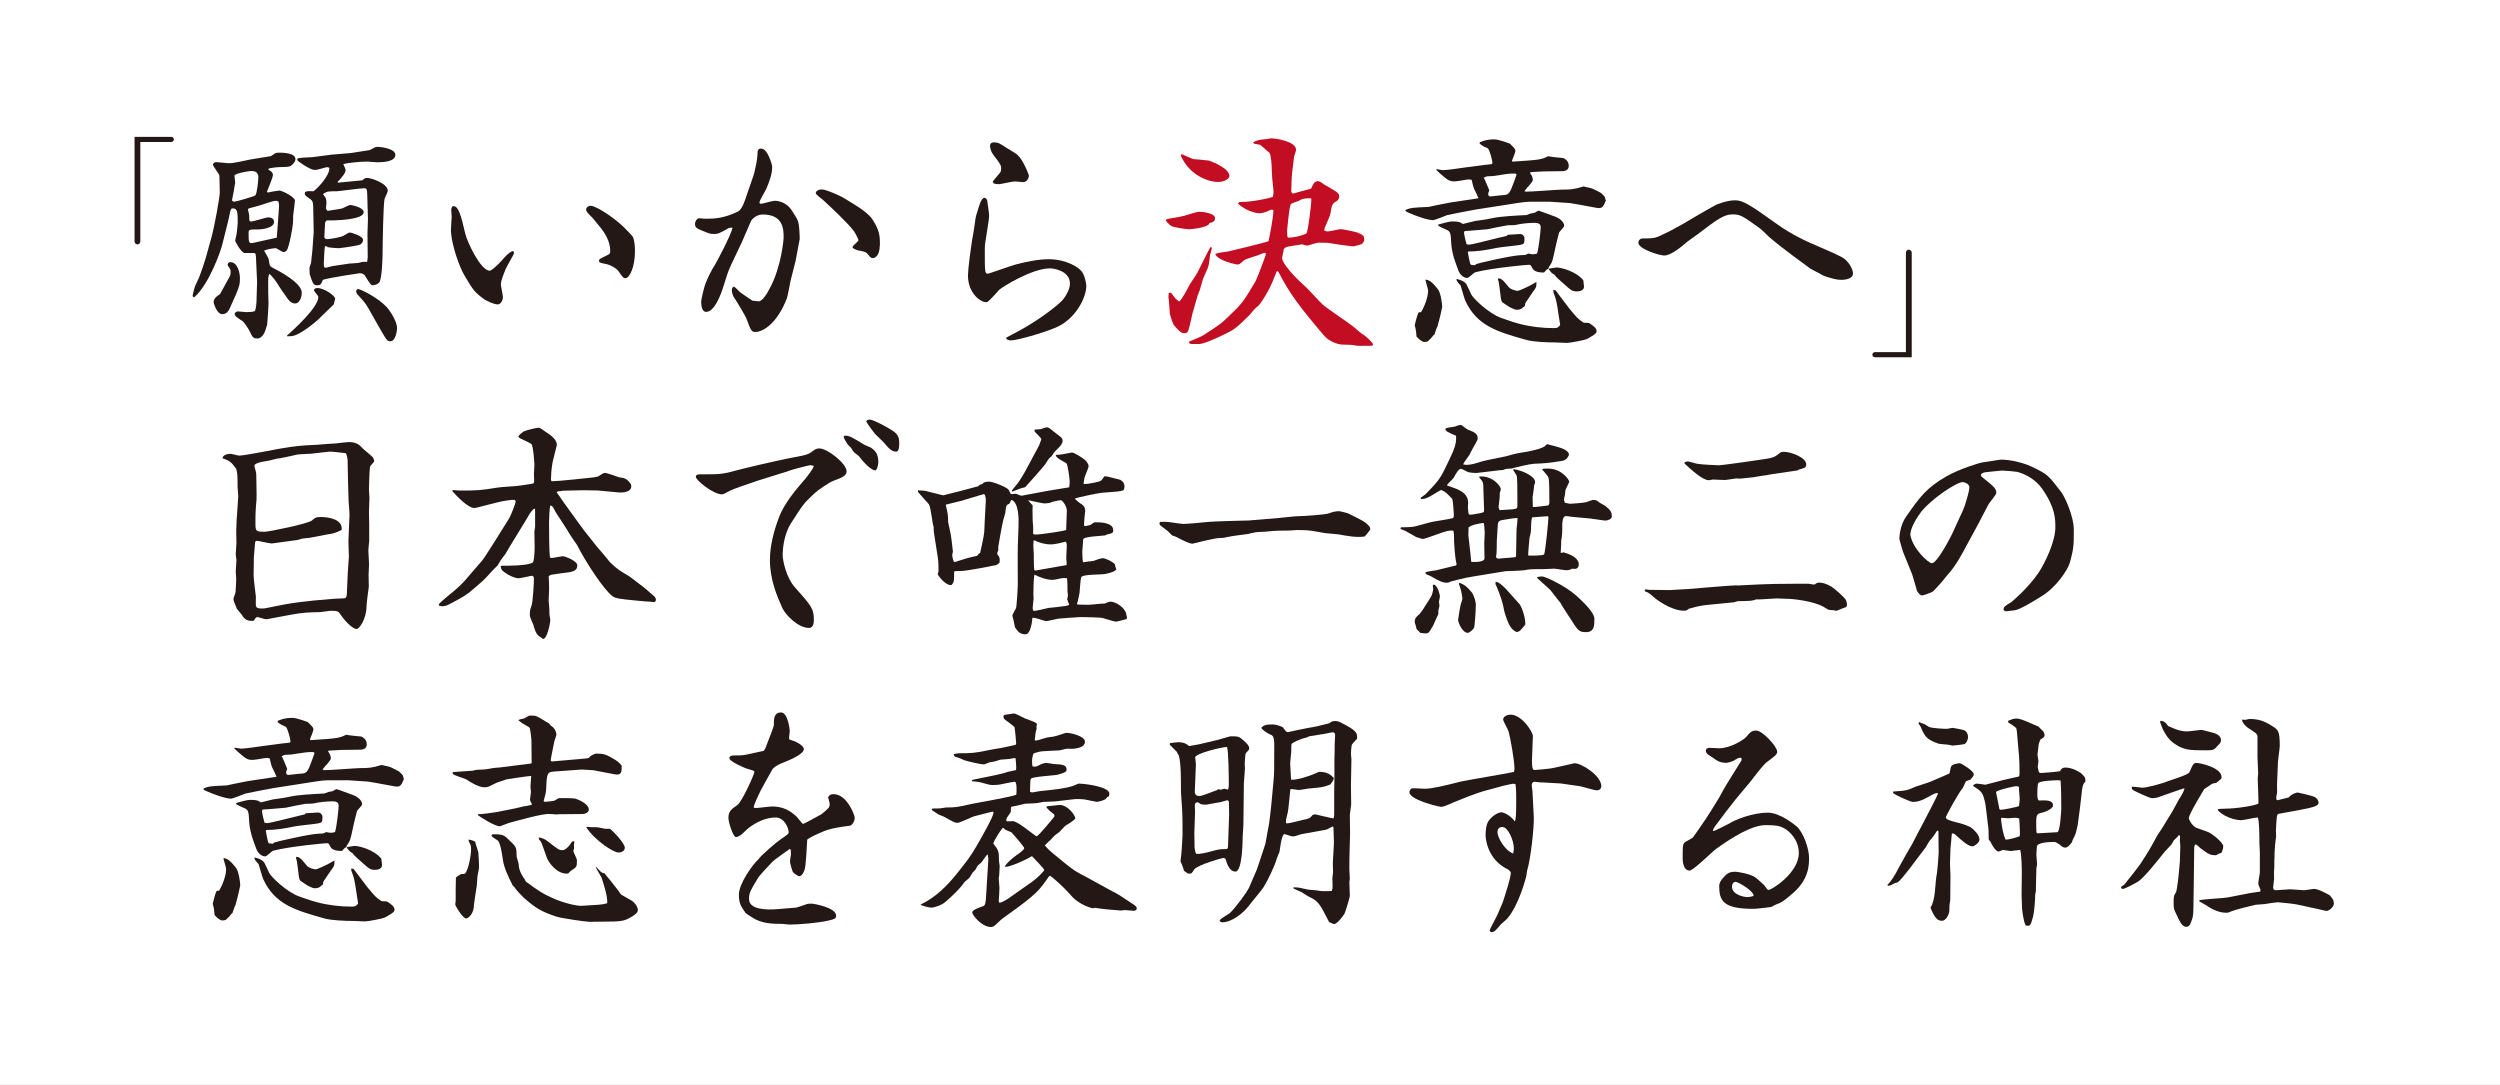 <?xml version="1.0" encoding="UTF-8"?><svg id="_レイヤー_1" xmlns="http://www.w3.org/2000/svg" width="317.5" height="137.78" viewBox="0 0 317.5 137.78"><rect x="0" y="0" width="317.5" height="137.78" fill="#808080" stroke="none"/><rect x="89.86" y="-89.86" width="137.78" height="317.5" transform="translate(89.86 227.64) rotate(-90)" fill="#fff" stroke-width="0"/><path d="M21.75,17.38c.22,0,.33.17.33.33,0,.14-.12.32-.33.32h-3.93v12.63c0,.25-.2.38-.36.38-.17,0-.37-.14-.37-.38v-13.28h4.66Z" fill="#231815" stroke-width="0"/><path d="M34.08,21.55c.23.12.58.32.58.66,0,.32-.55,1.62-.75,2.11,0,.06.06.12.12.14.12-.06,1.3-.26,1.44-.26.38,0,1.99.84,1.99,1.27,0,.2-.2,1.62-.23,1.93,0,.12,0,.81-.03.95,0,.4-.49,3.15-.81,3.49-.09.09-.23.17-.4.17s-.84-.49-.98-.49c-.2,0-1.13.12-1.47.32.09.17.55.89.58,1.07.12.81.14.9.46,1.07.84.43,3.75,1.93,3.75,3.2,0,.32-.17,1.36-.87,1.36-.55,0-.89-.52-1.21-1.01-.12-.17-.69-.95-.78-1.13-.32-.55-.9-1.36-1.27-1.62-.12.35-.14.38-.14,1.13s0,1.79.03,2.25c.06.58-.17,3.15-.17,3.18h-.03c-.17.69-.49,1.65-1.24,1.65-.52,0-.63-.26-.89-.81-.09-.26-.78-1.3-.95-1.39-.89-.58-.98-.63-1.01-1.01.14-.14.29-.23.4-.23.17,0,.9.09,1.04.09.29,0,.78,0,1.12-.12.2-.4.23-1.27.23-1.76,0-.32.06-1.67.06-1.96l-.12-2.63c-.03-.92-.03-1.04-.35-1.04h-1.18c-.52-.26-1.13-1.5-1.13-1.53,0-.17.2-.87.2-1.04.03-.2.12-1.1.12-1.3,0-1.3-.03-1.79-.61-1.79-.29,0-.29.12-.49,1.1-.06.38-.72,2.86-.84,3.41-.17.78-1.65,5.08-3.58,6.78-.12-.03-.2-.06-.2-.26,0-.09.17-.69.26-1.04.06-.2.49-1.04.55-1.21.29-.75.63-1.73.84-2.45l.69-2.48c.46-1.62,1.1-5.34,1.1-5.83,0-.26-.03-2.17-.06-2.25-.09-.23-.81-1.15-.81-1.33,0-.23.32-.32.43-.32.26,0,1.3.14,1.53.14.17,0,.46,0,1.07-.12.29-.03,1.44-.32,1.7-.35l2.63-.43c.09-.03.46-.32.52-.35.06-.03.23-.09.52-.09.35,0,2.08,0,2.08.81,0,.12,0,.35-.43.75-.2.17-.38.26-1.04.26-.95,0-1.47.09-1.93.2l-.03.12ZM27.93,37.37s1.07-1.93,1.13-2.05c.17-.29.23-.49.23-.78s-.03-.35-.35-.81c-.03-.06-.03-.09-.03-.12,0-.09.09-.32.35-.32.9,0,1.21,1.33,1.21,2.02,0,1.01-.09,1.18-1.33,3.93-.12.23-.35.66-.92.66s-.95-.98-1.07-1.39c-.12-.52.35-.87.78-1.16ZM29.72,25.62c.23,0,2.63-.69,2.71-.81.23-.26.38-1.99.38-2.31,0-.46-.26-.78-.84-.78s-2.19.35-2.19.58c0,.14.09.78.09.89,0,.14-.35,1.96-.4,2.22,0,.12.14.2.26.2ZM35.15,30.18c.03-.14.29-3.96.29-4.01,0-.29-.03-.38-.09-.58-.12-.06-.2-.09-.32-.09-.35,0-1.82.52-2.11.61-.4.12-1.04.29-1.3.35-.06.03-.09.06-.14.14.03.12.17.64.17.75,0,.69,0,.78.23.78.35,0,1.85-.52,2.17-.52.14,0,.75,0,.75.58,0,.78-1.56.95-2.02.95-1.1,0-1.21,0-1.21.43,0,1.18,0,1.41.61,1.27l2.97-.66ZM40.61,40.4c-.29.29-1.33,1.13-1.73,1.39-1.36.92-1.67.92-2.43.92v-.09c.84-.75,3.98-3.58,3.98-4.91,0-.17-.55-.69-.55-.84,0-.23.26-.29.43-.29.87,0,2.25.98,2.25,1.36,0,.06-.17.69-.17.72l-1.79,1.73ZM46.04,22.88c.12-.12.35-.29.55-.29.52,0,2.66.69,2.66,1.65,0,.17-.43.95-.43,1.13-.14.81-.23,5.6-.23,6.7,0,.46-.06,3.49-.46,3.84-.23.23-.61.32-.78.32-.23,0-.32-.12-1.01-1.24-.14-.2-.4-.29-.64-.29-.06,0-3.64.52-4.7.84-.2.55-.32.69-.66.69-.55,0-.58-.14-1.01-1.41,0-.12-.03-.66-.03-.78s.17-.55.2-.63c0-.14.17-1.53.17-1.59l.17-2.34-.06-3c0-.55-.03-.95-.32-1.15-.69-.49-.75-.55-.75-.72,0-.35.2-.35,1.1-.32.61-.43,2.08-2.05,2.02-2.97-.09-.06-.2-.09-.32-.09-.09,0-.72.2-.87.23-.17.06-.43.12-.72.12-.49,0-2.17-1.1-2.17-1.27,0-.26.03-.26,1.91-.35.4-.03,2.11-.29,2.45-.32l2.42-.2s2.25-.35,2.43-.38c.09-.03.58-.32.66-.35.12-.03.26-.06.4-.06s2.19.17,2.19,1.01c0,.89-1.59.95-2.31.95-.2,0-1.13-.09-1.24-.09-1.07,0-2.71.2-3.06.32.06.14.29.63.29.75,0,.14,0,.38-.66,1.13-.06.06-.2.23-.35.38,0,.09.09.12.14.09l3-.29ZM46.64,33.18l.06-.49-.03-3.03.06-1.85-.09-3.06c-.03-.69-.03-.84-.4-.84-.55,0-3.18.38-3.49.38-1.1,0-1.18,0-1.73.35.03.09.32.43.35.52.06.17.09.38.09.58,0,.12-.06.61-.06.69,0,.12.09.23.2.35.29-.06,1.62-.23,1.88-.32.17-.06.84-.43.98-.43.17,0,1.73.29,1.73.92,0,1.01-3.87,1.07-4.71,1.04-.12.14-.2.23-.2.38-.06,1.41-.09,1.56-.09,1.65,0,.26.14.35.35.35.35,0,1.79-.23,2.14-.46.58-.35.63-.38.78-.38.06,0,1.65.4,1.65.95,0,.12-.09.4-.32.55-.29.17-1.96.4-2.74.49-.29,0-1.16-.06-1.44-.14-.14-.14-.17-.14-.35-.09-.06.32-.14,2.05-.14,2.25,0,.12.03.35.06.4.03.03.14.06.2.06.12,0,.66-.17.78-.2.35-.06,1.85-.26,2.14-.32.17-.03,1.04-.06,1.21-.09.55-.14.61-.17,1.04-.12l.12-.09ZM46.79,39.16c-.38-.66-.58-.89-1.36-1.73-.12-.12-.2-.32-.2-.46,0-.2.2-.26.26-.26.29,0,2.48,1.07,3.58,2.25.52.55,1.36,1.91,1.36,2.71,0,.35-.2,1.67-.84,1.67-.43,0-.43-.03-1.56-1.99l-1.24-2.19Z" fill="#231815" stroke-width="0"/><path d="M65.17,31.88c.06.09.12.2.12.29,0,.06-.92,1.65-1.07,1.99-.4,1.01-.61,1.53-.61,1.99,0,.17.26,1.33.26,1.59,0,.43-.29.92-.66.92-.49,0-1.44-.46-1.73-.66-1.27-.95-1.36-1.13-2.42-2.89-.78-1.3-1.59-3.78-1.76-5.37-.03-.29-.03-.46-.03-.58,0-.26.09-1.41.09-1.65l-.06-.92c0-.06.12-.32.14-.38.75-.23,1.1,1.07,1.67,3.55.23.92,1.91,4.62,3.09,4.62.26,0,1.15-.89,1.39-1.15.78-.87.87-.98,1.39-1.3l.2-.06ZM79.66,29.29c.12.14.61.63.69.75.26.49.29,1.41.29,1.88,0,1.99-.69,3.41-1.21,3.41-.23,0-.32-.06-.87-.87-.26-.38-1.04-.84-1.7-.95-.69-.14-.78-.17-.78-.4,0-.2.09-.23.9-.63.43-.2.52-.26.52-.58,0-1.27-.66-2.34-1.53-3.35-.2-.23-.63-.78-.75-.92-.49-.46-.78-.75-.78-1.01,0-.35.4-.49.55-.49.81,0,3.55,1.88,4.68,3.18Z" fill="#231815" stroke-width="0"/><path d="M101.05,33.1c-.06.26-.55,2.17-.66,2.6-.06.29-.35,1.91-.46,2.19-1.13,2.97-2.89,4.27-4.01,4.27-.49,0-.55-.17-1.16-1.79-.06-.17-1.24-2.17-1.33-2.28-.26-.32-.49-.81-.49-1.21,0-.14.06-.46.26-.46.17,0,.72.66.87.75.35.23,1.24.87,1.47,1.01.17.03.75.09.81.09.49,0,1.1-1.04,1.41-1.65,1.47-2.71,1.76-6.21,1.76-6.41,0-1.04,0-2.97-2.66-2.97-.75,0-1.36.55-1.5.87l-1.15,2.66-1.33,2.8c-.4.84-.61,1.53-.95,2.63-.43,1.44-1.24,3.41-2.25,3.41-.58,0-.63-.92-.63-1.33,0-.09.32-1.88.69-2.6.09-.29.75-1.62,1.01-1.96.2-.29,2.14-3.98,2.28-4.79-.29-.03-.37-.03-.63.12-1.15.66-1.27.66-1.76.66-.46,0-.52-.03-1.5-.43-.63-.26-.87-.38-.87-.84,0-.35.26-.72.52-.72.14,0,.69.06.81.06,1.07,0,2.31-.03,4.13-.92.52-.26.92-1.47,1.15-2.22.14-.46.87-2.4.95-2.83.14-.58.35-1.62.37-2.19,0-.46.03-.75.46-.75.87,0,1.41,2.14,1.41,2.31,0,.95-.35,1.82-.72,2.74-.14.32-.9,1.53-.9,1.82,0,.12.14.14.23.14.14,0,1.44-.38,1.7-.38.78,0,1.65.43,2.11,1.13.81,1.24.84,1.3.95,1.88.06.23.14,1.62.12,1.85l-.52,2.77ZM111.73,31.19c0,1.33-.66,1.59-.87,1.59-.32,0-.43-.26-.72-.58-.17-.2-.49-.29-1.18-.4-.2-.09-.69-.2-.69-.43,0-.17.75-.69.75-.87,0-.2-.4-.84-.52-1.07-.66-.95-2.97-3.12-3.98-4.04-.14-.14-.92-.66-.92-.87,0-.23.32-.46.78-.46.55,0,2.22.78,2.6.98,1.73,1.04,2.74,1.62,3.61,2.54.17.2.98,1.36,1.1,2.37.06.38.06.92.06,1.24Z" fill="#231815" stroke-width="0"/><path d="M127.8,42.88c.12-.06,2.28-1.21,2.68-1.47,1.1-.63,3.93-2.57,4.62-3.49.35-.49.78-1.21.78-1.91,0-1.67-2.17-1.93-2.51-1.93-2.34,0-6.18,2.42-6.52,2.77-.17.23-1.27,1.41-1.41,1.47-.03.03-.12.06-.2.06-.69,0-2.31-1.1-2.31-3.41,0-.69.37-3.78.78-5.95.06-.26.17-1.41.26-1.65.09-.29.49-1.62.61-1.82.03-.06.23-.43.43-.43.23,0,.38.29.38.43.03.29.23,1.56.23,1.82,0,.58-.46,3.09-.52,3.61-.03.32-.03.66-.03.98,0,2.54,0,2.8.4,2.8.12,0,2.92-1.01,3.46-1.15,1.27-.35,2.94-.69,4.24-.69,2.25,0,3.84,1.04,4.21,1.56.4.52.58,1.53.58,1.85,0,1.39-1.3,4.19-3.9,5.28-1.62.69-4.91,1.62-5.66,1.62-.26,0-.4-.06-.58-.17l-.03-.17ZM126.24,18.08c.52,0,.75.14,1.62.72.2.14,1.18.69,1.33.84.49.52.58.63,1.13,1.76.09.23.35.78.35.95,0,.06-.14.78-.72.78-.17,0-.92-.09-1.07-.09-.32,0-1.82.35-1.96.35-.61,0-.78-.06-.84-.35.32-.4.78-.95.98-1.18.06-.17.09-.29.09-.46,0-.4-.09-.55-1.01-1.76-.29-.38-.35-.72-.4-.98-.03-.29.03-.58.52-.58Z" fill="#231815" stroke-width="0"/><path d="M150.95,29.11c-.32,0-1.93-.23-2.25-.43-.14-.12-.63-.58-.63-.66,0-.2.12-.2.95-.35.17,0,1.24-.23,1.36-.26.29-.09,1.67-.52,1.88-.52.43,0,2.05.17,2.05.81,0,.52-.49.58-.69.61-.12.66-2.63.81-2.66.81ZM148.84,37.31c.43.63.49.69.92.98.38-.32,1.1-1.67,1.15-1.82.26-.52.84-1.27,1.13-1.79.29-.52,1.39-2.83,1.68-3.29.09,0,.12,0,.17.06,0,.23-.03.32-.23,1.04,0,.09-.09.84-.12.98-.09.49-.17.64-.75,1.93-.03,0-.4,1.53-.55,1.79-.2.38-.66,2.28-.81,2.66-.17.89-.49,2.17-.58,2.28-.12.14-.29.2-.43.2-.46,0-.9-.52-1.36-1.07-.09-.12-.46-1.21-.49-1.39-.03-.72-.06-.84-.14-1.88-.06-.26-.03-.32,0-.78.17-.06.32-.06.4.09ZM150.11,19.59s1.21.55,1.44.61c.32.03,1.93.17,2.02.2.69.26,2.57,1.04,2.57,1.96,0,.29-.55.75-1.5.75s-3.49-.66-4.68-3.35c0-.06.03-.17.14-.17ZM150.98,43.4c.29-.12,1.56-.64,1.82-.81,2.22-1.44,2.25-1.44,3.52-2.68,1.3-1.24,1.67-1.67,3.15-4.22.35-.75,1.3-3.32,1.3-3.41s-.06-.17-.17-.17c-.14,0-.75.29-.87.32-.2.06-1.65.52-1.73.61-.55.52-.58.55-.89.55-.12,0-2.48-.49-2.77-1.33.4-.17.52-.17,1.62-.32.2-.03,1.73-.43,2.6-.63.46-.12,2.51-.61,2.54-.69.03-.03.69-3.32.61-3.93-.09-.06-.12-.06-.17-.06-.12,0-.23.03-.69.26-.23.09-.66.2-.9.2-.06,0-1.41-.06-2.71-1.21.03-.14.06-.23.37-.23,1.5,0,3.78-.52,4.04-.64.03-.2.09-.38.09-.66,0-.26-.17-1.47-.17-1.73,0-.17-.06-.98-.06-1.16,0-.49-.09-1.88-.32-2.08-.26-.23-.95-.84-1.13-.98-.06-.03-.66-.12-.75-.14l-.17-.14c.32-.32,1.18-.43,1.53-.43.12,0,.66-.12.75-.12.64,0,3.18.38,3.18,1.47,0,.17-.26.78-.26.92-.03.4-.29,2.22-.29,2.6,0,.26-.06,1.41-.06,1.65,0,.17.03.26.2.38l2.31-.63c.06-.12.32-.66.4-.75.14-.12.32-.2.46-.2.06,0,.23.06.29.06.09.06.49.35.55.38,1.7.98,1.88,1.07,1.88,1.5s-.29.58-.58.75c-.49.29-.43,1.21-.61,1.7-.09.23-.55,1.3-.63,1.5-.06.14-.06.23-.06.4.17.06.29.09.46.09.26,0,1.39-.29,1.62-.29s1.9.35,2.11.43c.66.29.87.4.87.84,0,.35-.23.61-.4.66-.14.03-.87.26-.95.26-.12,0-1.27-.12-2.63-.35-.66-.12-.78-.12-1.85-.12-.23,0-1.3.38-1.44.38-.09,0-.58-.17-.61-.17-.12,0-1.82.29-1.93.32-.2.09-.26.12-.4.26-.03.17-.23,1.13-.23,1.18,0,.23.46,1.39,3.06,3.7.35.32,1.76,1.88,2.08,2.17.58.52,3.44,2.42,3.96,2.86.17.12.89.78,1.07.89.55.29,1.39,1.16,1.39,1.33,0,.06-.09.14-.12.17-.32,0-1.82.03-1.93,0-.75-.14-.84-.12-1.76-.14-.69,0-1.82-.43-2.42-1.15-3.18-3.75-4.36-5.34-5.77-8.05l-.09-.12h-.14l-.55,1.36c-.29.75-1.15,2.31-1.79,3.03-.09.06-.52.43-.58.52-.09.09-.46.58-.55.66-1.73,1.7-1.9,1.82-3.15,2.43-.81.4-2.63,1.24-3.23,1.24h-.98q-.14,0-.32-.14l.03-.12ZM163.56,30.18c1.1,0,2.34-.46,2.37-.55.2-.35.61-3.55.61-4.36-.06-.09-.09-.09-.17-.09-.84,0-1.01.09-1.47.35-.17.06-.92.29-.98.43-.14.29-.29,1.65-.32,1.93,0,.2-.14,1.18-.14,1.39l.03.75.09.14Z" fill="#c30d23" stroke-width="0"/><path d="M182.49,21.49c.12,0,.63.12.75.12.49,0,2.31-.26,2.89-.35l2.45-.32c.14-.03.72-.06.84-.09.09-.03.12-.12.12-.17,0-.26-.38-1.76-.61-1.85-.58-.26-.64-.29-1.01-.58v-.17c.43-.17.84-.38,1.88-.38.52,0,1.93.52,1.96.55.66.66.69.69.69.95,0,.2-.43,1.16-.43,1.21,0,.03.03.09.06.12,3.52-.23,3.67-.26,4.53-.69.32.09,1.91.23,1.93.23.23.12.69.35.69,1.01,0,.46-.38.66-.81.66l-2.42.03-1.62.09-.06.12c.2.26.35.55.35.92,0,.06-.35.55-.55.75-.09.06-.12.12-.52.63.14.06.2.06.29.06.72,0,4.01-.26,4.48-.26.95,0,1.47,0,2.74-.4.17.06,1.01.2,1.16.29.2.12,1.1.49,1.18.66.06.06.32.29.35.35,0,.03.14.46.14.49-.32.78-.43,1.07-1.21.92l-2.51-.46-.84-.14-2.57-.17h-2.57c-.66,0-2.31.29-3.03.4l-3.72.58c-.55.09-3.52.66-3.7.72-.32.14-1.62.64-1.79.64-.75,0-2.28-.58-3.12-.95-.4-.17-.4-.23-.38-.35.69-.29.98-.29,2.92-.38.03,0,2.28-.49,2.71-.55.26-.03,3.52-.52,3.64-.55-.12-.26-.4-.92-.55-1.18-.12-.26-.23-.75-.32-1.16-.29-.06-.4-.06-.61-.03-.29.06-1.36.23-1.59.23-.52,0-.75-.12-1.21-.49-.23-.17-1.04-.9-1.1-.98l.09-.09ZM180.24,39.65h.23c.4-.64.9-1.88.9-2.74,0-.23-.32-1.18-.35-1.39.55-.03,1.1.58,1.59,1.21.35.4.55,1.82.55,2.25,0,.03-.32,1.53-.55,2.28-.03.06-.03.12-.03.17-.12.14-.35.9-.4,1.04q-.17.12-.35.38c-.06.12-.46.43-.52.52-.29.06-.37.06-.46.06-.17,0-.58-.26-.95-.69-.06-.69-.06-.78-.23-1.44.06-.23.29-1.24.46-1.56l.12-.09ZM196.67,34.11c-.06.03-.17.09-.23.12-.2.23-.26.29-.35.38-.46,0-1.24-.03-1.5-.58-.17-.38-.2-.4-.49-.4-.23,0-4.62.4-6.76.95-.17.06-.81.72-.98.72-.46,0-.92-.35-1.16-.98-.09-.26-.49-1.33-.55-1.56-.29-1.15-.32-1.27-.38-2.48-.06-.9-.23-.98-.81-1.21-.14-.06-.58-.26-.72-.35-.09-.03-.09-.12-.09-.2.32-.09,1.41-.4,1.73-.4.92,0,1.07.09,1.39.32.26-.03,1.36-.35,1.59-.38,1.3-.17,1.44-.2,2.14-.35,1.01-.23,2.89-.32,4.36-.4.03,0,.46-.17.55-.2.06-.03.43-.06.49-.09.09-.03.4-.26.49-.26.12,0,1.9.69,2.11.75.61.23,1.15.69,1.15,1.18,0,.17-.63.72-.66.89-.09.32-.4,1.56-.49,2.02-.32,1.5-.35,1.73-.81,2.34l-.03.17ZM184.98,35.43s.87.14,1.24.64c.06.09.55,1.15.63,1.33.23.46,2.14,2.37,3.78,2.97,1.53.55,1.7.58,2.31.75,1.44.38,2.97.55,4.42.55.46,0,.58-.12.78-.4l-.37-2.4c-.06-.32-.17-.92-.29-1.21-.2-.49-.2-.55-.23-.81h.26l.12.12c.09.12,1.53,2.02,1.68,2.22.98,1.18,1.1,1.33,1.82,1.79.12,0,.64.03.66.03.61.4.98.63.98,1.1,0,.29-.78.69-1.24.95-.23.12-2.11.49-2.54.49-.23,0-1.27-.06-1.47-.06-.98,0-2.74-.06-3.67-.32-3.67-1.04-6.29-1.76-7.77-5.02-.12-.26-.49-1.62-.58-1.88-.29-.32-.37-.4-.52-.69v-.14ZM190.55,30.15l.84-.2c.03-.12.09-.14.2-.14.23,0,1.24-.09,1.44-.09.35,0,.46.2.58.43,0,.81-.03.84-.55.95-.46.09-2.57.29-2.97.38-1.24.26-2.4.46-3.64.46l-.03.12s.23,1.39.35,1.53c.09.09.26.06.32.06.14.06.23.06.4-.12.06-.06,4.47-1.1,5.72-1.13.52,0,.58-.03.87-.2.2.03.35.09.58.09.26,0,.43-.06.55-.09.2-.61.46-2.89.46-3.35,0-.4-.29-.55-.75-.55-.72,0-1.7.09-2.4.26-.17.06-.98.03-1.1.06-.4.06-2.43.46-2.48.49-.46.03-2.48.23-2.92.23-.03.06-.09.12-.09.2,0,.2.23,1.21.32,1.47.14.03.2.06.32.06.09,0,.61-.09,1.41-.29l2.57-.64ZM188.53,22.73c.09.23.55,1.24.61,1.47-.06.09-.14.32-.14.46s.09.29.26.29c.2,0,1.1-.14,1.27-.14.95-.06,1.04-.06,1.41-.84.12-.26.66-1.73.66-1.79,0-.14-.23-.14-.29-.14-.66,0-.87.03-2.71.32-.12.03-.72,0-.84.06-.06.03-.32.14-.35.17l.12.14ZM190.34,35.35c.43,0,.92.69,1.21,1.04.23.35.95.55,1.21.55.09,0,1.27-.46,2.37-1.13,0,.66-.03.72-.46,1.27-.12.17-.61.92-.72,1.07-.26.32-.26.43-.29.72-.09.03-.38.32-.46.35-.12.06-.32.12-.52.12s-.35-.03-.98-.35c-.14-.09-.78-.52-.92-.61-.14-.26-.17-.38-.26-1.24-.14-1.18-.17-1.33-.29-1.67.03-.09.06-.12.12-.12ZM196.75,34.11c.14-.03.87-.14.92-.14.58,0,2.45.46,3.41,1.62,0,.12.09.69.09.81,0,.46-.49.61-.9.61-.61,0-.78-.17-1.56-.87-.69-.61-1.1-.95-1.3-1.27-.29-.12-.37-.23-.72-.66l.06-.09Z" fill="#231815" stroke-width="0"/><path d="M229.98,34.16c-.26-.2-3.55-2.54-5.34-4.1-.17-.17-.92-.9-1.1-1.04-2.34-1.67-2.51-1.79-3.55-1.79s-1.96.66-4.33,2.48c-.2.14-1.27.9-1.44,1.04-.63.55-1.99,1.7-2.86,1.7-.63,0-3.29-.84-3.29-1.62,0-.35.29-.55.52-.55,1.33,0,1.62,0,2.63-.52.14-.09.84-.38.95-.46.23-.14,1.39-.75,1.62-.89.06-.06,3.9-2.31,4.33-2.48,1.13-.4,1.7-.49,2.28-.49.95,0,1.93.63,5.05,2.86,2.22,1.62,4.27,2.48,5.49,3,3.15,1.36,3.23,1.44,3.7,1.96.26.26.69.98.69,1.47,0,.81-1.36.81-1.47.81-.61,0-1.04-.12-2.19-.49-.26-.14-1.44-.75-1.68-.89Z" fill="#231815" stroke-width="0"/><path d="M238.12,45.37c-.22,0-.33-.17-.33-.33,0-.14.12-.32.33-.32h3.93v-12.63c0-.25.19-.38.36-.38s.38.14.38.38v13.28h-4.66Z" fill="#231815" stroke-width="0"/><path d="M46.87,68.85c0,.17-.09.87-.09,1.01,0,.29.09,1.56.09,1.82,0,.2-.06,1.13-.06,1.3,0,.26.03,1.33.03,1.53-.06.4-.29,2.14-.29,2.48,0,1.65-.95,2.89-1.24,2.89-.69,0-1.85-1.5-1.99-1.73-.35-.52-.37-.58-1.3-.58-.23,0-1.21.17-1.44.17-1.21.03-2.14.03-3.75.35-.26.06-2.89.55-2.94.55-.26,0-.55-.09-.69-.14-.14-.03-.46-.14-.49-.14-.23,0-.4.32-.46.46-.09.03-.2.03-.29.03-.75,0-1.01-.38-1.3-.84-.09-.12-.49-.58-.58-.69-.37-.95-.43-1.04-.43-1.27,0-.14.26-.72.26-.84.03-.23.09-1.33.09-1.7,0-.17-.06-.81-.06-.95,0-.2.09-1.21.09-1.41,0-.06-.09-.66-.09-.75,0-.23.09-1.27.09-1.47,0-.03-.03-1.27-.03-1.5,0-.12.03-.64.03-.72,0-.55.03-.87.06-1.16l.17-2.54c0-.12-.09-1.04-.09-1.16,0-1.47,0-1.67-.17-2.31-.55-.75-.78-1.04-1.73-1.33-.03-.46.75-.58.98-.58.17,0,.95.23,1.13.23.69,0,4.36-.75,5.2-.89,2.17-.35,2.42-.38,4.73-.49.37-.03,2.02-.17,2.37-.17.26-.03,1.39-.17,1.62-.17.63,0,1.24.17,1.67.72.2.23,1.27,1.04,1.41,1.27.06.12.14.29.14.4s-.06.17-.49.66c-.12.14-.17,2.83-.17,3.03,0,.17.06.81.06.95,0,.32-.06,1.59-.06,1.88,0,.23.03,1.27.03,1.5v2.31ZM44.16,58.63c0-.29-.09-.81-.23-1.07-1.15-.14-1.65-.2-2.08-.2-.23,0-1.93.23-2.34.26-.23.03-1.44.06-1.67.09-.35.09-1.93.43-2.28.49-.2-.03-1.18.26-1.36.29-1.36.23-1.5.26-1.88.55,0,.23,0,.29.17.84.06.17.06.52.06.66,0,.46.06,2.48.03,2.89-.12,1.33-.14,1.73-.14,3.15,0,.95.17.95,1.21.95.46,0,5.51-1.01,5.98-1.44.4-.35.49-.43,1.1-.43,1.04,0,2.83.29,2.66,1.65-.84.38-.92.43-1.76.55-.38.06-2.05.4-2.4.46-.26,0-1.07.09-1.24.2-.09.03-.17.06-.23.06l-3.15.43c-.35.06-1.82-.38-2.11-.32-.12.17-.12.2-.12.38,0,.29-.14,1.47-.14,1.7,0,.38-.03,1.99-.03,2.34,0,.43.29,2.6.29,2.69,0,.17-.03.95,0,1.1.03.29.26.38.72.38.17,0,.35,0,.46-.03l2.48-.49c.87-.17,2.68-.4,3.64-.49l2.66-.23c.17-.03,1.13-.03,1.33-.06.17-.06.23-.2.26-.55l.12-2.71c0-.32.14-1.73.14-2.02,0-.32-.06-1.7-.06-1.99,0-.52.14-2.83.14-3.32,0-.35-.03-.49-.12-1.79,0-.06-.06-1.91-.06-2.08l-.06-2.86Z" fill="#231815" stroke-width="0"/><path d="M55.7,76.76c.61-.66,1.76-1.5,2.42-2.11.72-.66.9-.87,2.37-2.6.12-.14.63-.75.75-.87.4-.46,3-4.68,3.38-5.28.32-.52.87-2.05.87-2.19s-.09-.23-.23-.23c-.43,0-.95.09-1.41.17-.58.09-3.35.87-3.61.87-.78,0-2.19-1.47-2.68-2.02-.12-.09-.12-.14-.06-.26.14,0,.81.06.95.06,2.28,0,2.54-.03,4.76-.38.46-.09,2.48-.17,2.92-.26.23-.06,1.47-.2,1.59-.26.12-.09.12-.23.12-.32s-.03-.81-.03-.95c0-.17.06-.95.06-1.1,0-.12-.14-2.48-.4-2.66-.23-.14-1.13-.58-1.33-.66-.12-.06-.29-.14-.29-.29s.58-.58.63-.61c.32-.17,1.62-.49,1.93-.49.17,0,.32.12,1.5.95.26.2.81.66.81,1.24,0,.09-.49,1.88-.55,2.22-.17,1.13-.17,1.36-.2,2.22l.09.17c.84-.03,1.04-.06,2.83-.23,2.63-.26,2.92-.29,3.15-.43.58-.38.66-.4.84-.4.14,0,1.41.43,1.73.55.66.09.92.14,1.33.64.14.17.23.29.23.52,0,.81-1.3.78-1.47.78l-2.8-.26-1.85-.03-2.6.06c-.09.03-.2.06-.29.06-.26,0-.37,0-.46.14.06.12,1.88,2.68,2.05,2.89.29.38,1.44,2.02,1.73,2.34.26.29,1.39,1.79,1.65,2.05.23.23,1.13,1.36,1.33,1.59.92.92,1.44,1.21,2.4,1.76.23.14,1.21.92,1.33,1.01.38.23,1.33,1.07,1.65,1.36.17.14.46.32.46.66,0,.17-.12.29-.29.29-.09,0-.46-.06-.46-.06-.32,0-.55-.03-1.76-.14-2.05-.2-2.6-.26-3-.55-1.1-.81-3.44-4.39-4.48-6.47-.46-.64-1.07-1.56-1.36-2.08-.14-.26-1.27-1.93-1.39-2.14-.35-.69-.37-.75-.66-.84-.12.2-.17,1.91-.17,2.17,0,.95,0,3.64.12,4.42l.12.09c.26,0,1.33-.23,1.56-.23.14,0,1.79.55,1.79,1.18,0,.69-.66.78-1.13.87-.32.03-1.79.23-2.08.29-.17,0-.26.06-.43.2.03.35.06,1.07.06,1.62,0,.23-.06,1.36-.06,1.44.03.29.09,1.01.09,1.15s0,.69.03.84c.03.12.09.4.09.49,0,.4-.4,2.42-.9,2.42-.09,0-.17-.09-.26-.17-.43-.26-.66-.38-1.01-1.67-.06-.17-.43-.92-.43-1.1,0-.66.03-.78.2-1.24.2-.49.32-3.03.32-3.44,0-.14-.03-.4-.29-.4-.09,0-1.39.32-1.65.32-.49,0-1.3-.4-1.7-.69-.46-.32-.52-.4-.58-.84l.09-.06c.84,0,3.32,0,3.96-.4.23-.12.26-1.73.26-1.96,0-.2-.03-1.79-.03-1.96s.09-.49.09-.63v-2.25l-.14-.06c-.09.09-.46.49-.52.61-.29.55-2.66,4.33-3.12,5.17-.12.14-.32.4-.63.84-.09.17-.32.58-.4.66-.55.46-1.27,1.39-1.82,1.88-1.76,1.56-1.96,1.73-3.06,2.34-1.47.81-1.62.9-2.17.9-.12,0-.17-.03-.35-.09v-.12Z" fill="#231815" stroke-width="0"/><path d="M95.96,61.14c-.63.2-2.83.95-3.32,1.21-.63.35-.75.43-.98.43-1.07,0-3.29-1.79-3.29-2.22,0-.32.38-.32.52-.32,2.37,0,2.86,0,4.48-.46.4-.12,5.08-1.27,7.77-1.76,1.04-.2,1.39-.26,1.88-.58.35-.29.61-.49,1.04-.49,1.01,0,3.46,1.91,3.46,2.92,0,.58-.72.84-1.65,1.18-.52.2-1.88,1.07-2.6,1.76-1.18,1.1-1.36,1.36-2.86,3.72-.66,1.04-1.01,2.66-1.01,3.96,0,.75.49,2.92,1.53,4.07,2.17,2.45,2.43,2.74,2.43,4.21,0,.35-.09.98-.61.98-1.39,0-3-1.67-3.38-2.51-.63-1.41-1.59-3.55-1.59-6.12,0-1.82.52-3.78,1.18-5.49.63-1.65,2.02-3.35,3.26-4.76.29-.35,1.13-1.41,1.13-1.7-.12-.03-.32-.09-.46-.09-.17,0-2.48.61-2.63.69-.26.12-.35.12-.98.32l-3.32,1.04ZM111.12,59.73c-.52,0-1.62-1.24-1.73-1.41-.14-.17-.29-.38-.35-.43-.09-.09-.61-.43-.66-.55-.06-.06-.26-.4-.29-.46-.06-.06-.38-.38-.43-.43-.09-.12-.52-.84-.52-.95s.09-.17.23-.17c.49,0,.9.23,2.31,1.1.12.09.78.35.89.4.46.32.98.66.98,1.88,0,.03-.09,1.04-.43,1.04ZM110.48,53.29c.49,0,2.92,1.33,3.29,1.73.35.38.43.69.43,1.18,0,.4,0,1.16-.38,1.16-.61,0-1.01-.49-1.59-1.18-.14-.17-.95-.9-1.1-1.07-.2-.23-1.04-1.36-1.13-1.62.12-.12.2-.2.46-.2Z" fill="#231815" stroke-width="0"/><path d="M128.55,62.76l.46-.06c.12.03.61.26.72.26.69-.12,2.34-.43,3.26-.61.43-.09,2.4-.38,2.8-.46.03-.23.06-.49.06-.75,0-.23-.23-2.19-.43-2.31-1.01-.58-1.13-.64-1.36-.98l.12-.09c.29.03,1.24-.14,1.96-.29.29,0,1.3.66,1.56.87.23.17.55.55.55.87,0,.26-.49,1.24-.52,1.47-.03.12-.12.66-.12.78.66.06,2.02-.32,2.11-.35.23-.12.4-.43.52-.61.29-.03.46.03,2.02.43.03.03.55.23.55.87,0,.14-.03.23-.12.46-.49.17-.72.17-2.71.32-.52.03-3.03.58-3.46.72.03.17.69.66.87.75.23.17.43.38.43.87,0,.12-.09.69-.09.81s-.06.84-.06.89c0,.12.06.2.14.2.03,0,.55-.12.66-.14.2-.14.43-.35.63-.35.58,0,2.28,0,2.28,1.01,0,.35-.14.4-.72.52-.06,0-.29.12-.32.14-.43.06-2.51.14-2.74.43-.06.09-.06.32-.06.38,0,.2-.09,1.18-.09,1.24,0,.29.03,1.07.09,1.36.09-.03,1.3-.17,1.33-.17.26-.12.98-.35,1.15-.35.38,0,1.21.4,1.56.75.06.32.09.38.2.66-.26.29-.4.35-1.33.58-.49.14-3.03,0-3.15.46-.09.29-.17,1.79-.2,1.96-.06.32-.2,1.07-.32,1.36l.06.12c.14,0,1.24.03,1.41.03.23,0,1.53-.14,1.59-.14.43,0,.46,0,.69-.12.26-.12.4-.14.52-.14.61,0,1.99.78,2.02,1.82.03.06.06.14.06.26,0,.06-.03.12-.09.14-.14.06-1.01.26-1.27.32-.29,0-1.47-.4-1.73-.46-.32-.09-2.51-.12-2.86-.12-.09,0-2.68.17-2.77.2-.17.03-1.44.32-1.53.32-.17,0-.92-.29-1.1-.32-.26-.09-.43-.09-.66-.12-.03.43-.23,2.11-.87,2.11-.78,0-1.04-.43-1.36-.92-.09-.58-.23-1.13-.32-1.44,0-.17.4-.81.46-.95.09-.2.23-2.66.23-2.94,0-.78-.03-4.21,0-4.94l.09-2.48c.03-.78.09-3.06-.9-3.41l-.29.52c-.38.12-.38.2-.49,1.16-.03.12-.17.63-.23.78-.12.35-.66,3.46-.66,3.49v.52c-.14.17-.14.23-.12.46.32.38.32.43.29,1.04-.35.32-.4.35-.78.38-.06.03-3.44.69-4.1.69-.81,0-.9,0-.9.17,0,.95,0,1.13-.14,1.36-.14.23-.2.26-.29.26-.72,0-1.65-1.27-1.65-1.39,0-.09.06-.23.09-.26.03-.52,0-1.41-.09-1.93l-.43-2.74c-.09-.58-.09-.72-.09-1.07-.17-.43-.35-2.54-.61-2.89-.2-.23-1.18-1.3-1.36-1.53-.03-.03-.03-.06,0-.23.61.03.92.06,1.1.12.17.03,2.02.52,2.08.52.09,0,4.22-1.07,4.48-1.16.12-.17.14-.17.49-.29.06,0,.14-.12.17-.17.2-.06.37-.12.66-.12.46,0,1.41.38,2.02.69.49.26.52.32.72.81l.17.09ZM124.48,70.2c.4-1.82.55-2.42.55-3.26,0-.55.17-2.97.17-3.46,0-.23-.06-.4-.12-.66l-.17-.06-.32.09-2.48.75c-.12.03-1.85.46-1.99.49v.06c.26,1.13.29,1.24.29,2.11,0,.14.26,1.16.29,1.39.09.38.26,1.79.29,2.17,0,.06.03.14.03.23,0,.06-.09.35-.09.43,0,.12.12.9.29.9.12,0,1.24-.4,1.5-.46.03-.03,1.13-.29,1.33-.32.17-.12.2-.17.23-.26l.2-.12ZM128.52,62.27c1.07-1.24,1.39-1.85,2.34-3.64l1.1-2.05s.29-.75.29-.78c0-.2-.72-.81-.81-.95-.06-.12-.09-.14-.03-.29.12,0,.72-.06.78-.06.09-.03.63-.23.69-.23.29,0,.35.06.92.52.14.14.89.66,1.01.81.09.09.14.23.14.38,0,.61-.87,1.13-1.18,1.62-.03.03-.17.29-.2.32-.06.06-.32.26-.35.32-.09.06-.32.52-.4.61-.32.49-2.43,2.8-2.63,3.03-.4.06-1.04.32-1.62.55l-.03-.06-.03-.09ZM130.6,63.59c.09.09.49.52.55.61-.03.35-.03.52,0,1.93,0,.12.06.69.06.81v.89s.23.06.29.06c.63,0,3.58-.43,3.9-.58,0-.38.09-2.05.09-2.45,0-.61-.58-1.33-.75-1.33-.14,0-1.04.14-1.47.35-.12,0-.55.06-.63.06-.26,0-1.88-.4-1.99-.4l-.03.06ZM135.54,76.12c0-.09.09-.46.09-.52s-.06-.4-.06-.49c0-.32,0-1.39-.06-1.67-.23-.03-.4-.06-.87.03-.66.14-.72.17-.95.17-.78,0-1.56-.29-2.31-.66-.12.32-.14,2.19-.14,2.57,0,.06.03.38.03.43,0,.2-.12,1.04-.12,1.21,0,.12.03.4.17.4.29,0,1.79-.38,1.82-.38.38-.03,1.93-.2,2.25-.26.14-.03.23-.06.4-.14l-.26-.69ZM131.49,72.46c.12,0,2.34-.43,2.6-.46.2-.03,1.16-.2,1.36-.23.03-.23.03-.29-.03-.75-.03-.12.06-1.39.06-1.65,0-.35-.03-.38-.12-.58-.35.09-1.33.35-1.96.35-.46,0-1.27-.14-1.88-.46-.12-.06-.14-.06-.26-.03-.03.58-.03.63-.03.66,0,.17.06.89.06,1.04,0,.61,0,1.59.06,2.05.03.03.12.06.14.06Z" fill="#231815" stroke-width="0"/><path d="M162.35,65.79c.4-.03,2.08-.23,2.42-.23.78,0,3.52-.2,3.96-.35.55-.2.87-.29,1.39-.29.09,0,1.07.26,1.18.32.12.06,1.82.9,2.11,1.13.46.4.61.55.61.84,0,.12-.58.78-.69.92-1.01.17-2.22-.06-3.32-.26-.23-.03-1.53-.14-1.76-.17-.29-.03-1.67-.32-1.96-.32-.29-.06-1.41-.06-1.65-.06-.14,0-.75.06-.87.06-.98,0-1.82,0-3,.14-.17.03-1.15.03-1.36.09-.12,0-.75.17-.87.2-.38.06-2.08.26-2.43.35-.12,0-.61.14-.69.14-.14.03-.81.03-.92.06-.98.2-1.96.4-2.94.66-.03.03-.06.03-.09.03-.46,0-1.16-.38-2.05-.84-.09-.06-.46-.17-.55-.2-.09-.06-.49-.52-.58-.58-.12-.12-.81-.58-.92-.69-.03-.06-.09-.17-.12-.2,0-.12,0-.14.09-.26.29,0,.75-.03,1.18.03.58.09,1.56.23,1.73.23.52,0,2.77-.2,3.23-.26.52-.06,4.48-.17,4.76-.17.14,0,.52,0,.63-.03l3.46-.29Z" fill="#231815" stroke-width="0"/><path d="M180.47,63.19c.09-.09.55-.38.61-.46,1.33-1.36,1.79-1.88,2.4-3.15l.46-.95c.84-1.7,1.04-2.37.98-3.29-1.21-.52-1.33-.58-1.36-.89.2-.12.29-.14,1.16-.26.09-.03.63-.23.78-.23s.69.49.81.55c1.07.43,1.36.58,1.36,1.21,0,.17-.35.72-.49.98-.12.17-.49.95-.58,1.1-.61.84-.66.92-.78,1.18.17.03.32.06.46.06.55,0,1.27-.23,1.99-.46.46-.14,2.71-.55,3.03-.64,1.24-.35,1.36-.38,2.51-.55.46-.09,2.14-.4,2.48-.81.06-.06.14-.17.2-.17.09,0,1.65.43,1.85.52.63.23.92.58.92.75,0,.14-.23.75-.81.84-1.73.29-2.17.32-3.64.38-.55.03-2.37.46-2.86.61-.61.03-.69.03-.75.06-.32.14-.35.14-.52.14-.23,0-.26,0-.38.03l-2.68.32c-.23.03-.9-.03-1.13-.09-.14-.03-.81-.43-.95-.43-.29,0-.58.52-.9,1.1-.09.2-.87.84-.87,1.01.2.09,1.16.4,1.33.49.61.29,1.36.72,1.36,1.73,0,.03-.06.64-.03.66,0,.12.06.69.12.81.23.06.52,0,1.3-.14.58-.12.63-.14.63-.38,0-.43-.09-2.34-.09-2.71,0-.78,0-.87-.52-1.47v-.12c1.7-.14,2.74,1.24,2.74,1.62-.03.12-.09.35-.14.46,0,.14,0,.66-.03.75,0,.14-.12.92-.12,1.01,0,.12.03.23.14.43,1.7-.09,1.88-.12,2.08-.2.12-.03.17-.12.17-.38,0-2.22,0-3.7-.12-3.87-.29-.43-.32-.49-.43-.66l.09-.09c.98.12,2.71.87,2.71,1.62,0,.06-.03.23-.12.43-.03.12-.03.23-.03.32-.06.4-.17,1.1-.17,1.16,0,.26.03,1.07.03,1.27.32.03,1.67-.17,1.96-.2.12-.17.14-.23.14-.43,0-1.07,0-2.8-.12-3.12-.06-.2-.69-.87-.81-1.04.17-.09.23-.09.75-.09,1.79,0,2.71,1.47,2.71,1.67,0,.06-.32.66-.46.98-.06.09-.06.58-.09.66,0,.09-.12.49-.12.58s0,.17.12.46c.12,0,.55.12.63.12.35,0,1.7-.12,2.05-.2.14-.03.75-.29.9-.29.4,0,.55.12.78.32.12.09.66.38.75.43.66.55.84.75.84,1.36,0,.35-.52.49-.84.52-.09,0-1.76-.26-1.82-.26l-2.48-.23c-.12-.03-.61-.09-.69-.09-.43,0-.46.87-.46,1.1,0,1.04,0,1.21-.14,2.08v.35c0,.17-.06.95-.06,1.13.14.03.17.03.32-.06,1.56.43,1.79.95,1.96,1.3.09.75-.29.89-.81.78-.23.12-.46.2-.75.2-.26,0-1.36-.2-1.56-.2s-1.21.06-1.33.06c-1.56,0-1.73,0-2.45.14-.37.06-2.34.12-2.37.12-.78.14-4.33.69-5.05.84-.26.06-1.82.43-1.88.46-.38.17-.4.17-.49.17-.63,0-1.1-.26-2.05-.81-.17-.12-.52-.17-.66-.32-.03-.03-.06-.12-.06-.2.2-.09,1.18-.23,1.39-.26,1.1-.26,1.36-.32,2.51-.61.03-.06.03-.09.06-.2-.2-.55-.32-2.66-.32-2.77,0-.89,0-1.01-.09-1.44-.35-.03-.49-.06-1.33.2-.38.12-2.28.84-2.51.84-.17,0-.26-.03-.87-.23-.2-.14-1.18-.64-1.36-.78-.09-.06-.66-.2-.66-.32.03-.03.06-.12.06-.14,1.44-.03,1.47,0,2.45-.29.66-.17,1.36-.4,2.02-.49.29-.06,1.91-.29,2.17-.4.06-.12.09-.2.09-.29,0-.14-.09-2.02-.23-2.17-.26-.23-.61-.66-.92-.87-.09-.03-.4-.23-.46-.23-.09,0-1.21.72-1.47.84-.55.29-.72.29-1.1.32l-.03-.17ZM182.09,74.22c.58.23.78,1.41.78,1.53s-.12.61-.12.66c0,.09.06.4.06.55-.03.12-.14.52-.14.63v.4c-.12.23-.55,1.21-.64,1.41-.35.63-.4.72-.66.98-.06.03-.2.06-.26.06-.03,0-.66-.03-.72-.06-.09-.09-.4-.43-.49-.49,0-.14-.23-.81-.23-.92,0-.43.2-.66.61-.98.43-.55.46-.61.81-1.18.12-.2.69-1.04.75-1.24.03-.09.17-.52.17-.78,0-.03,0-.17-.06-.4l.14-.17ZM185.38,74.02c.61.26.81.35,1.53,1.21.29.35.52,1.24.52,1.5,0,1.18-.17,2.8-.2,2.92-.03.2-.58.72-.81.72-.72,0-1.24-1.33-1.24-1.65,0-.17.29-1.88.35-2.02.03-.09.2-.58.2-.66,0-.12-.14-.87-.17-1.01-.03-.14-.23-.78-.29-.92l.12-.09ZM186.76,70.52l.09.84c.14,0,1.68.12,1.68-.46,0-.29-.03-1.62-.03-1.88,0-.2.06-1.15.06-1.33,0-.06-.06-1.1-.12-1.27-.23,0-1.44.17-1.93.55l-.03,1.01.29,2.54ZM192.94,76.67c.26.29.78,1.59.78,2.6,0,.12-.55.66-.66.81-.09.09-.2.12-.43.2-.78-.32-1.04-1.1-1.27-1.67-.32-.9-.32-.98-.49-1.82-.14-.66-.75-2.25-.87-2.45-.09-.14-.09-.2-.06-.43.32-.14,1.21.78,1.33.9l1.68,1.88ZM192.54,70.52c0-.52.06-2.94.06-3.32.03-.23.14-1.21.12-1.41-.26-.03-1.36.17-1.59.2-.63.09-.92.12-.92.81,0,.32-.12,1.7-.12,1.96,0,.14,0,1.27-.03,1.5-.03.2-.06.35-.06.4,0,.23.12.26.35.29.35-.06,1.85-.14,2.14-.2l.06-.23ZM196.55,65.56c-.26.03-1.85.12-1.96.14-.12.26-.14.9-.14,1.04,0,.81-.03.87-.2,1.56,0,.12-.2,1.96-.17,2.25.32.03,1.9.03,2.02-.14.17-.32.58-4.56.55-4.76l-.09-.09ZM195.25,73.27c.43-.06.49-.06.63-.06.32,0,2.86,1.13,4.36,2.48.66.61,2.25,2.05,2.25,2.92s-.03,1.67-1.07,1.67c-.89,0-1.01-.17-2.05-1.82-.2-.32-1.1-1.65-1.21-1.93-.23-.23-1.04-1.33-1.21-1.53-.09-.14-1.47-1.33-1.73-1.59l.03-.14Z" fill="#231815" stroke-width="0"/><path d="M212.05,74.94l2.42-.14c.38-.03,5.37-.46,5.98-.46.09,0,.46.03.55,0l2.48-.12,1.85-.06,3.26-.03h1.07c.55.09.61.12.84.09.17-.14.26-.23.52-.23q.69,0,1.53.49c.58.35,1.7,1.44,1.82,1.62s.2.52.2.72c0,.17-.12.29-.29.35-.17.03-.98.4-1.07.4-.06,0-.4-.09-.46-.09-.46,0-.52,0-.95-.29-1.41-.92-4.39-1.13-4.5-1.13-.26,0-1.62-.06-1.7-.06-.4,0-2.19.17-2.57.12-.49.2-.66.2-2.31.23-.09,0-.43.12-.49.14l-2.66.26c-1.5.14-1.65.17-3.06.55-.26.2-.35.26-.61.26-1.73,0-3.72-1.53-4.1-1.93-.09-.06-.43-.4-.78-.49-.06,0-.14-.06-.14-.12,0-.03,0-.06.09-.17.09,0,.14,0,.49.06l2.6.03ZM224.08,58.31c1.24-.17,1.41-.35,1.99-.81.09-.09.32-.12.46-.12.92,0,2.86.72,2.86,1.59,0,.4-.14.46-.92.66-.06.03-.12.09-.23.12l-3.32.49c-.09,0-.52.12-.61.12-.26,0-1.44.23-1.7.26-.26.03-1.41.14-1.65.17-.12,0-.23-.03-.35-.03-.26,0-1.33.2-1.56.2s-1.47-.06-1.5-.06c-.09,0-.43.09-.52.09-.81,0-2.25-1.36-2.92-1.96-.09-.09-.2-.17-.2-.29.17-.09.32-.14.43-.14.17,0,.98.26,1.15.29.58.12,2.66.2,2.8.2.32,0,2.6-.32,3.03-.38l2.74-.4Z" fill="#231815" stroke-width="0"/><path d="M251.18,66.65l-1.33,2.45c-.75,1.41-1.5,2.83-2.6,4.01-.12.14-.63.81-.75.92-.17.17-.87.98-1.04,1.1-.29.17-1.18.49-1.36.49-.29,0-.52-.4-.63-.55-.06-.14-.49-1.76-.61-2.08l-1.18-2.92c-.06-.2-.46-1.5-.46-1.65,0-.2.06-1.7.87-2.83,1.76-2.51,2.57-3.64,5.14-5.11,1.7-.98,4.33-1.73,4.42-1.73l2.22-.35c.69-.12,2.77.2,4.16.87,2.02.98,2.05,1.01,3.75,3.23.43.55,1.59,3.06,1.59,4.73,0,1.85.03,2.31-.49,4.19-.26.95-1.73,3.15-3.55,4.27-1.15.72-2.86,1.76-3.49,1.82-.17,0-.87.12-1.04.12-.09,0-.17,0-.35-.17,0-.4.12-.46,1.01-1.01.09-.06,2.14-1.79,3.46-3.75.75-1.13,2.11-3.9,2.11-5.69,0-1.13,0-2.54-1.7-4.97-.75-1.04-1.88-1.76-3.12-2.11-.09-.03-1.62-.17-1.93-.17-.2,0-1.65.17-1.99.2-.43.03-.55.14-.72.29.03.17.03.26.17.35,1.47,1.18,1.79,1.44,1.79,1.99,0,.26-.92,1.3-.98,1.44l-1.36,2.6ZM245.35,71.53c.66,0,2.45-3.38,2.77-4.16.2-.49,1.27-2.68,1.41-3.15.17-.55.58-1.85.58-2.34,0-.46-.69-.66-.81-.66-.84,0-4.04,2.17-5.31,3.78-.43.55-1.5,2.19-1.36,3.03.32,1.65,2.25,3.49,2.71,3.49Z" fill="#231815" stroke-width="0"/><path d="M29.84,94.96c.12,0,.63.12.75.12.49,0,2.31-.26,2.89-.35l2.45-.32c.14-.03.72-.06.84-.09.09-.03.12-.12.12-.17,0-.26-.38-1.76-.61-1.85-.58-.26-.64-.29-1.01-.58v-.17c.43-.17.84-.38,1.88-.38.52,0,1.93.52,1.96.55.66.66.69.69.69.95,0,.2-.43,1.16-.43,1.21,0,.03.03.09.06.12,3.52-.23,3.67-.26,4.53-.69.32.09,1.91.23,1.93.23.23.12.69.35.69,1.01,0,.46-.38.66-.81.66l-2.42.03-1.62.09-.06.12c.2.26.35.55.35.92,0,.06-.35.55-.55.75-.09.06-.12.12-.52.63.14.06.2.06.29.06.72,0,4.01-.26,4.48-.26.95,0,1.47,0,2.74-.4.17.06,1.01.2,1.16.29.2.12,1.1.49,1.18.66.06.06.32.29.35.35,0,.03.14.46.14.49-.32.78-.43,1.07-1.21.92l-2.51-.46-.84-.14-2.57-.17h-2.57c-.66,0-2.31.29-3.03.4l-3.72.58c-.55.09-3.52.66-3.7.72-.32.14-1.62.64-1.79.64-.75,0-2.28-.58-3.12-.95-.4-.17-.4-.23-.38-.35.69-.29.98-.29,2.92-.38.03,0,2.28-.49,2.71-.55.26-.03,3.52-.52,3.64-.55-.12-.26-.4-.92-.55-1.18-.12-.26-.23-.75-.32-1.16-.29-.06-.4-.06-.61-.03-.29.06-1.36.23-1.59.23-.52,0-.75-.12-1.21-.49-.23-.17-1.04-.9-1.1-.98l.09-.09ZM27.59,113.12h.23c.4-.64.9-1.88.9-2.74,0-.23-.32-1.18-.35-1.39.55-.03,1.1.58,1.59,1.21.35.4.55,1.82.55,2.25,0,.03-.32,1.53-.55,2.28-.03.06-.03.12-.03.17-.12.14-.35.9-.4,1.04q-.17.12-.35.38c-.06.12-.46.43-.52.52-.29.06-.37.06-.46.06-.17,0-.58-.26-.95-.69-.06-.69-.06-.78-.23-1.44.06-.23.29-1.24.46-1.56l.12-.09ZM44.01,107.57c-.06.03-.17.09-.23.12-.2.23-.26.29-.35.38-.46,0-1.24-.03-1.5-.58-.17-.38-.2-.4-.49-.4-.23,0-4.62.4-6.76.95-.17.06-.81.72-.98.72-.46,0-.92-.35-1.16-.98-.09-.26-.49-1.33-.55-1.56-.29-1.15-.32-1.27-.38-2.48-.06-.9-.23-.98-.81-1.21-.14-.06-.58-.26-.72-.35-.09-.03-.09-.12-.09-.2.32-.09,1.41-.4,1.73-.4.92,0,1.07.09,1.39.32.26-.03,1.36-.35,1.59-.38,1.3-.17,1.44-.2,2.14-.35,1.01-.23,2.89-.32,4.36-.4.03,0,.46-.17.55-.2.06-.03.43-.06.49-.09.09-.03.4-.26.49-.26.12,0,1.9.69,2.11.75.61.23,1.15.69,1.15,1.18,0,.17-.63.72-.66.89-.09.32-.4,1.56-.49,2.02-.32,1.5-.35,1.73-.81,2.34l-.03.17ZM32.32,108.9s.87.14,1.24.64c.06.09.55,1.15.63,1.33.23.46,2.14,2.37,3.78,2.97,1.53.55,1.7.58,2.31.75,1.44.38,2.97.55,4.42.55.46,0,.58-.12.78-.4l-.37-2.4c-.06-.32-.17-.92-.29-1.21-.2-.49-.2-.55-.23-.81h.26l.12.12c.09.12,1.53,2.02,1.68,2.22.98,1.18,1.1,1.33,1.82,1.79.12,0,.64.03.66.03.61.4.98.63.98,1.1,0,.29-.78.69-1.24.95-.23.12-2.11.49-2.54.49-.23,0-1.27-.06-1.47-.06-.98,0-2.74-.06-3.67-.32-3.67-1.04-6.29-1.76-7.77-5.02-.12-.26-.49-1.62-.58-1.88-.29-.32-.37-.4-.52-.69v-.14ZM37.89,103.62l.84-.2c.03-.12.09-.14.2-.14.23,0,1.24-.09,1.44-.09.35,0,.46.2.58.43,0,.81-.03.84-.55.95-.46.09-2.57.29-2.97.38-1.24.26-2.4.46-3.64.46l-.03.12s.23,1.39.35,1.53c.09.09.26.06.32.06.14.06.23.06.4-.12.06-.06,4.47-1.1,5.72-1.13.52,0,.58-.03.87-.2.2.03.35.09.58.09.26,0,.43-.06.55-.09.2-.61.46-2.89.46-3.35,0-.4-.29-.55-.75-.55-.72,0-1.7.09-2.4.26-.17.06-.98.03-1.1.06-.4.06-2.43.46-2.48.49-.46.03-2.48.23-2.92.23-.03.06-.09.12-.09.2,0,.2.23,1.21.32,1.47.14.03.2.06.32.06.09,0,.61-.09,1.41-.29l2.57-.63ZM35.87,96.2c.09.23.55,1.24.61,1.47-.06.09-.14.32-.14.46s.09.29.26.29c.2,0,1.1-.14,1.27-.14.95-.06,1.04-.06,1.41-.84.12-.26.66-1.73.66-1.79,0-.14-.23-.14-.29-.14-.66,0-.87.03-2.71.32-.12.03-.72,0-.84.06-.06.03-.32.14-.35.17l.12.14ZM37.69,108.82c.43,0,.92.69,1.21,1.04.23.35.95.55,1.21.55.09,0,1.27-.46,2.37-1.13,0,.66-.03.72-.46,1.27-.12.17-.61.92-.72,1.07-.26.32-.26.43-.29.72-.09.03-.38.32-.46.35-.12.06-.32.12-.52.12s-.35-.03-.98-.35c-.14-.09-.78-.52-.92-.61-.14-.26-.17-.38-.26-1.24-.14-1.18-.17-1.33-.29-1.67.03-.09.06-.12.12-.12ZM44.1,107.57c.14-.03.87-.14.92-.14.58,0,2.45.46,3.41,1.62,0,.12.09.69.09.81,0,.46-.49.61-.9.61-.61,0-.78-.17-1.56-.87-.69-.61-1.1-.95-1.3-1.27-.29-.12-.37-.23-.72-.66l.06-.09Z" fill="#231815" stroke-width="0"/><path d="M57.57,98.05l2.45-.17c.09-.03.49-.12.58-.12.95-.03,1.04-.03,1.93-.2.12-.03.78-.09.92-.09l3.9-.49.17-.06-.03-2.97c0-.12-.14-1.47-.26-1.56-.14-.12-.81-.46-.92-.55-.35-.26-.37-.29-.49-.38.17-.09.23-.12.69-.2.12-.03.61-.35.72-.38h.23c.61,0,.66.03,1.62.61.09.09.58.32.66.4.03.03.17.23.2.26.43.23.72.72.72,1.16,0,.14-.23.69-.26.84-.06.35-.46,2.22-.46,2.4,0,.14.14.17.32.14l3.35-.29c.75-.06,1.01-.09,1.18-.14.23-.38.87-.55.9-.55.87,0,1.24.06,2.19.64.58.35.63.38,1.07.87,0,.69.03,1.15-.61,1.15-.17,0-.23-.03-.58-.09l-2.4-.46s-1.39-.09-1.47-.09c-.12,0-3.41.26-3.58.26-.78.09-.87.12-.95,2.28-.03.38-.12.81-.32,1.47.09.09.14.09.2.09s1.04-.09,1.1-.12c.12-.03.61-.35.63-.35.38,0,1.82,0,2.08.06.4.12,1.73.66,1.73,1.41,0,.4-.61.55-.69.55l-3.15.03s-.2.03-.26.03c-.29-.03-.72-.06-.95-.06-.84-.06-4.13.87-5.08,1.13-.2.06-1.13.43-1.15.43-.69,0-2.51-1.18-2.8-1.41l.03-.14c.38.06,2.34-.26,2.37-.26l2.45-.49c.14-.03.81-.2.95-.23.72-.09.78-.14,1.07-.23-.2-.43-.26-.52-.26-.63.03-.23.09-.72.12-.95,0-.03-.06-.66-.06-.72,0-.2.09-1.15.09-1.33-.2-.03-3.12.43-3.15.43-.17.09-1.07.35-1.24.43-.17.06-.95.49-1.1.52-.23.06-.4.06-.46.06-.69,0-1.79-.66-2.25-.98-.26-.17-1.65-.52-1.76-.75-.03-.03-.03-.06,0-.17l.06-.03ZM58.56,111.01c.12,0,.46,0,.52-.09.4-.46.75-2.28.75-3.06,0-.17-.03-.52-.12-.66-.17-.32-.2-.35-.2-.58q.55.09.84.29c.03.2.4,1.3.4,1.33.03.2.09,1.56.09,1.82s-.03.35-.2,1.21c-.03.17-.06,1.07-.09,1.24-.03.17-.35,2.22-.35,2.34,0,1.27-.78,1.79-.98,1.79-.49,0-1.41-1.65-1.41-1.79,0-.06.06-.32.06-.38,0-.66,0-2.54.03-3.03.09-.09.61-.43.66-.43ZM75.73,110.11c.06.06.35.38.4.43.23.26.29.29.69.4.06.17.61.75.69.87.26.35,1.01,1.27,1.1,1.41s.12.2.26.38c.17.09.89.52,1.04.61.69.29,1.1.98,1.1,1.36,0,.43-.61.75-.95.95-.58.32-.92.52-2.66.52-.4,0-2.19.03-2.54.03-.46,0-3.58-.46-4.13-.64-1.93-.63-2.68-1.07-4.21-2.42-.12-.09-.98-1.01-1.04-1.13q-.17-.29-.35-.4c-.55-1.07-1.13-2.28-1.27-3.32-.09-.69-.32-2.19-.66-2.43-.61-.38-.66-.43-.78-.58,0-.14.06-.2.35-.2,1.13,0,1.33.17,1.93.78.69.66.87.84.89,1.44,0,.09.03.58.03.66.03.14.26.81.26.98,0,.84.63,1.7.75,1.85.03.06.09.2.14.29,1.5,1.1,2.05,1.5,3.35,2.08,1.44.66,3.03,1.01,3.7,1.01.35,0,1.91-.14,2.22-.14.63-.06.75-.09,1.07-.2.12-.9-.72-3.23-.72-3.26-.03-.06-.63-1.07-.72-1.27l.06-.06ZM69.53,106.82c1.33,1.04,1.47,1.15,1.85,1.15.23,0,.43-.03.92-.58.09-.09.32-.52.43-.55h.06c.06,0,.09,0,.17.09-.03.06-.06.2-.06.26v.58s-.09.26-.09.32c0,.12.46.95.46,1.15,0,.87-.03.87-.69,1.3-.09.03-.35.32-.4.38-.09.03-.2.03-.23.03-1.27,0-2.31-1.44-2.51-2.05-.69-1.96-.69-2.02-.9-2.19-.09-.09-.12-.17-.12-.35.37.03.84.23,1.1.46ZM74.49,105c.55.06.63.06,1.33.06.17,0,.95.2,1.1.2h.55c.46.35,1.88,1.85,1.88,2.4,0,.4-.4.61-.81.61-.61,0-2.92-1.47-4.07-3.18l.03-.09Z" fill="#231815" stroke-width="0"/><path d="M92.59,96.2c.26-.26.35-.26.78-.26,1.01,0,1.13-.03,2.14-.26.17-.03,1.3-.29,1.47-.32q.23-.23.38-.75c.06-.17.92-2.28.92-2.54,0-.75,0-1.59.92-1.59.87,0,1.1,2.22,1.1,2.31,0,.14-.09.84-.09.95,0,.2.06.2.58.35.2.06,1.3.58,1.3,1.04,0,.61-1.62,1.33-2.45,1.65-1.36.52-1.56.9-1.7,1.21-.37.66-.98,1.73-1.33,2.4-.2.4-.87,1.79-.89,2.14.06.06.14.09.23.09.32,0,1.79-.2,2.08-.2,1.36,0,2.22.46,3.12,1.27.14.14.75.95.84.95s2.19-1.13,2.34-1.24c.92-.75,1.04-.84,1.04-1.3,0-.14-.17-.72-.2-.84.09-.2.23-.4.72-.4,1.65,0,2.66,2.63,2.66,3,0,.49-.37.98-.63,1.01-.52.06-2.22.26-3.29.69-.61.26-1.7.72-2.11,1.07-.06.61-.14,3.35-.35,3.87-.06.17-.29.78-.69.78-.14,0-.69-.43-.75-.49-.12-.12-.4-1.24-.4-1.36s.09-.81.12-.92c0-.26,0-.4-.03-.61l-.12-.09c-.09.06-2.08,1.47-2.19,1.62-.29.32-1.65,1.73-1.85,2.08-1.01,1.7-1.13,1.88-1.13,2.68,0,1.33,2.19,1.39,3.61,1.27l2.4-.2c.17-.03.98-.32,1.15-.38.29-.12.46-.12.84-.12.09,0,3.06.46,3.06,1.53,0,.35-.17.43-.92.61-1.33.32-3.87.52-5.02.52-.09,0-.81-.09-.92-.09-1.13,0-2.6,0-3.84-.84-.09-.06-.69-.43-.81-.55-.61-.9-.84-1.21-.84-2.34,0-1.39,1.79-3.87,2.48-4.47.26-.46,2.45-2.31,2.83-2.54.92-.63,1.01-.69,1.01-.92,0-.49-.55-1.85-1.65-1.85-1.27,0-2.42.58-3.44,1.33-.17.12-.81.78-.95.87-.12.09-.46.29-.66.29-.35,0-.95-1.88-.95-2.42,0-.87.35-1.1,1.13-1.65.61-.43,2.17-3.93,2.17-4.21,0-.14-.12-.17-.92-.4-.38-.12-1.88-.78-2.22-1.21l-.03-.2Z" fill="#231815" stroke-width="0"/><path d="M118.36,102.7c.2-.03.29-.03.98-.03.12,0,.69-.12.81-.12,1.18,0,1.39-.03,3.29-.46.09-.03,4.97-.87,5.63-1.16.03-.2.12-1.65-.2-1.65-.35,0-1.91.4-2.22.4-.14,0-.75.03-.84,0-.2,0-1.1-.29-1.27-.32-.17-.06-.92-.12-1.07-.14l-.03-.17c.12-.03,3.67-.72,4.07-.87.43-.17.98-.26,1.53-.38.06-.29-.03-1.18-.06-1.5-.2-.03-.26-.03-.78.09-.17.03-1.01.06-1.15.09-.12.03-.63.2-.75.23-.09.03-.64.09-.72.14-.09.03-.52.23-.61.23-.46,0-2.08-.4-2.48-.52-.12-.06-.84-.4-1.15-.43-.2-.14-.2-.2-.2-.35.32-.09.46-.12.84-.12,1.24,0,1.82,0,3.78-.43.2-.06,1.18-.2,1.36-.23.2-.03,1.47-.32,1.76-.38.14-.03.17-.09.17-.26,0-.26-.17-1.91-.2-1.99-.09-.2-1.18-.9-1.36-1.1,0-.06-.06-.26-.06-.32,0-.09.12-.14.2-.17.09,0,1.04-.17,1.13-.17.23,0,1.16.52,1.36.61,1.47.55,1.56.58,1.56.81,0,.06-.06.23-.06.29.03.09.03.14.03.23s-.12.38-.12.43c0,.17-.12.87-.12,1.01.06.06.09.06.14.06.23,0,1.3-.38,1.5-.4.72-.09.81-.09,1.62-.35.52-.17.66-.23.81-.23.46,0,2.31.4,2.31,1.13,0,.9-1.67.9-1.7.9-.12,0-.61-.03-.69,0-.09,0-.75.2-.87.2-.32,0-1.79.09-2.22.12-.32.03-.69.14-1.04.26-.29.66-.2,1.39-.14,1.65.17.03.4.09.66-.06.26-.14.72-.38,1.15-.38.14,0,.75.14.87.14,1.1.06,1.65.09,1.65.72,0,.29-.29.4-1.21.66-.26.06-3.2.23-3.32.49-.09.17-.09.32-.12,1.65.06.03.17.09.26.09.17,0,.87-.17,1.01-.17,1.96-.2,3.18-.32,4.27-.69.12-.03.55-.26.64-.26.75,0,3.9.38,3.9,1.27,0,.09-.03.23-.06.35-.2.06-.23.09-.43.35-.09.09-.84.35-1.1.35-.12,0-1.36-.29-1.62-.32-.2-.03-.92-.06-1.18-.03l-2.51.29c-.23,0-1.33.06-1.5.06-.14.03-.81.17-.95.17-.17.03-1.15.03-1.33.06-.37.09-1.47.35-1.76.38-.03.09-.06.12-.06.14,0,.49,0,.52-.12.69-.43.61-.49.66-.46,1.01.12.03.75,0,.87,0,.46.09,1.21.64,1.67.98.17.12,1.24.95,1.27.95.26,0,2.05-2.22,2.19-2.4l.06-.06c.09-.26.03-.32-.06-.38-.55-.43-.61-.49-.92-.84l.06-.14c.2-.03,1.56-.17,1.62-.17,1.07,0,1.99,1.36,1.99,1.67,0,.26-1.18.9-1.27.98-.12.12-.66.69-.78.81-.06.06-.49.35-.55.4-.09.06-.4.46-.49.52-.12.14-.69.63-.78.75.52.61.66.72,1.9,1.73l.46.38c1.36,1.1,1.5,1.18,3,1.96.52.26,2.74,1.53,3.2,1.76.78.38.98.52,2.74,1.7.35.23.38.38.38.46,0,.23-.17.32-.43.32-.14,0-.89-.09-1.07-.09-.09,0-.43.06-.49.06-.2,0-2.89-.23-3.26-.35-.17.03-.29.06-.35.06-.03,0-1.56-.35-2.6-1.47-.92-1.01-1.04-1.13-2.02-2.02-.03-.03-.72-.63-.78-.63-.09,0-.17.09-.2.14-1.15,1.65-1.47,2.17-5.34,4.91-.55.38-.78.58-1.04.84-.55.58-.75.61-.92.61-1.24,0-2.4-1.56-2.4-1.85,0-.32.81-.58,1.33-.78.32-.09.38-.23.46-1.73.03-.32.26-4.01.26-4.21,0-.26-.03-.4-.09-.66-.17.14-.23.23-.75.98-.06.09-.52.43-.58.55-.2.43-.23.46-.52.72-.09.09-.38.61-.43.69-.09.12-.66.55-.72.66-.55.81-1.47,1.67-2.34,2.42-.49.46-1.47.75-1.82.75-.32,0-1.33-.29-1.36-.38.03-.03.69-.38.84-.46,1.59-.95,2.89-2.34,4.04-3.81.81-1.01,1.59-2.02,2.22-3.15.4-.69,2.17-3.75,2.17-4.27,0-.09-.06-.12-.14-.12-.06,0-2.17.55-2.4.61-.12.03-1.76.81-2.02.81-.32,0-.46-.06-1.62-.72-.12-.09-.75-.29-.87-.38-.12-.06-.66-.46-.78-.52v-.2ZM128.12,114.07c.35-.23,2.05-1.47,2.45-1.73,1.18-.75,2.05-1.76,2.05-1.85,0-.17-1.36-1.53-1.56-1.76-.98.58-3.06,1.5-3.46,1.33.23-.46.98-1.07,1.44-1.41.58-.4,1.04-.75,1.04-.95,0-.14-1.47-1.85-1.59-1.96-.09-.09-.69-.29-.78-.35-.17-.14-.23-.23-.35-.26-.2.17-1.13,1.59-1.21,1.99.69.89.72,1.04.72,2.25,0,.09.09.52.09.61,0,.17-.06.95-.06,1.16,0,.06-.06.35-.06.4,0,.17.09,1.13.09,1.21,0,.49-.06,1.18-.09,1.65.03.12.03.14.09.26.32-.09.46-.12,1.18-.58Z" fill="#231815" stroke-width="0"/><path d="M148.58,94.38c.14-.03.95-.12,1.07-.12.81,0,1.18.32,1.36.49.12-.03,1.18-.2,1.3-.23l2.45-.58c.23-.06,1.41-.43,1.5-.43.98,0,1.1,0,1.73.58.35.32.66.61.66.95,0,.17-.03.2-.43.61-.09.09-.14,1.36-.14,1.41,0,.14.03.38.03.52,0,.32-.14,1.65-.14,1.91,0,.43-.03,2.37-.03,2.77l-.03,2.45c0,.23-.09,1.44-.09,1.53,0,.14,0,4.45-.92,4.45-.78,0-1.1-1.07-1.21-1.47-.03-.14-.14-.26-.32-.26s-3.26.87-3.72,1.47c-.29.49-.32.52-.61.52-.2,0-.23-.03-.66-.35-.06-.23-.35-1.04-.46-1.21.12-.63.26-2.94.26-3.32,0-2.4,0-2.68-.17-5.02,0-.17-.03-.38-.03-.75,0-1.59,0-3.29-.26-4.33q-.12-.17-.29-.52s-.06-.06-.35-.35l-.52-.52.03-.2ZM151.95,108.44c.38.06,1.36-.17,1.88-.32.89-.23,1.01-.29,1.96-.29.12,0,.17-.23.17-.4,0-.64.14-3.46.14-3.98,0-.26-.03-1.39-.03-1.62-.06-.14-.12-.2-.23-.2-.03,0-.52.17-.78.23-.09.03-1.24.2-1.47.26-.37.09-.52.09-1.04.03-.35-.23-.4-.26-.49-.26-.17,0-.32.12-.32.38,0,.12.03.72.03.84,0,.43-.09,2.31-.09,2.69,0,.29.03,1.62.03,1.88.06.4.12.66.23.78ZM154.7,100.21c.09.03.26.09.32.09.09,0,.43-.14.46-.14.09,0,.35.12.49.12.06-.26.09-.38.09-.63,0-.69-.03-4.33-.23-4.79-.75.03-4.04.84-4.04,1.33,0,.09.09.69.09.84,0,.58-.14,3.06-.14,3.55,0,.38.29.52.58.52.37,0,1.9-.66,2.25-.75l.14-.12ZM169.28,104.95c-.12.03-.63.35-.75.38-.2.06-.46.12-.84.17l-2.51.46c-.12.03-.72.26-.87.26-.29,0-.4-.03-1.07-.26-.03-.03-.09-.03-.12-.03-.37,0-.58,2.08-.63,2.28-.06.12-.29.66-.32.78-.32,1.1-1.1,2.68-1.67,3.64-.17.32-1.65,2.05-1.93,2.45-.69.89-2.14,2.05-3.32,2.05-.2,0-.35-.09-.35-.23,0-.17,1.07-.78,1.27-.92.78-.72,2.25-2.77,2.45-3.23l1.01-2.34c.17-.43.95-2.92,1.07-3.23l.46-2.51c.14-.81.43-3.67.58-5.51.09-.98.09-1.36.09-4.65,0-.23,0-1.01-.35-1.16-.55-.2-1.24-.72-1.3-.92.29-.29.46-.43,1.47-.43.32,0,1.15.23,1.3.4.37.52.43.58.63.58.03,0,2.08-.46,2.48-.52,1.07-.17,1.65-.32,1.93-.4l.81-.2c.26-.2.43-.29.75-.29.23,0,.49.06.69.17,2.14,1.07,2.14,1.36,2.11,2.08-.52.55-.58.61-.66.75-.06.12-.12.95-.12,1.1,0,.12.06.66.06.78,0,.38-.06,2.77-.06,3.29l.03,2.4-.17,1.36.03,2.37c0,.14-.06,1.82-.06,2.17-.03.81-.03,1.62-.03,2.42,0,.09.06.95.06,1.13,0,.06-.06.38-.06.43l.06,1.76c0,.17-.58,2.08-.66,2.22-.26.43-.95,1.36-1.36,1.36-.09,0-.49-.23-.61-.26-.14-.23-.75-1.47-.92-1.73-.29-.52-.66-.98-1.21-1.27-.32-.14-1.04-.55-1.33-.78-.14-.09-.92-.38-1.07-.49v-.14c.64,0,.72.03,1.85.29.14.03.87.06,1.04.09.81.14.92.12,1.96.09.09-.2.12-.29.12-.64,0-.14-.03-.84-.03-.98,0-.12.09-.69.09-.81,0-.17-.03-.95-.03-1.13,0-.35.14-2.17.14-2.57,0-.2-.06-1.65-.06-1.96l-.09-.09ZM165.84,93.69c-.78.17-1.7.63-1.82.81-.03.26-.03.35-.03.95,0,.23-.14,1.24-.14,1.5,0,.23.09,1.39.09,1.65,0,.23,0,.26.06.43.87.03,2.34-.52,2.71-.66.17-.06.66-.29.81-.35,1.1,0,1.53.43,1.88.78-.06.29-.09.35-.46.84-.12.03-.66.23-.78.26-.26.09-1.36.2-1.82.23-.2,0-1.18.2-1.41.2-.14,0-.87-.14-1.04-.12-.09.43-.23,2.63-.38,3.12-.14.55-.17.61-.2,1.13l.09.12c.32,0,1.76-.38,2.08-.46.81-.14.9-.23,1.21-.61.03-.03.26-.09.35-.09.03,0,2.14.52,2.31.52.09-.17.09-.46.09-.52v-3.09l.03-1.15v-2.8c.03-.23.03-1.39.03-1.73,0-.09.06-1.24.06-1.3,0-.14-.06-.35-.29-.35-.2,0-1.24.26-1.47.26-.23.03-1.24.23-1.47.23l-.46.2Z" fill="#231815" stroke-width="0"/><path d="M195.8,99.38c-.14,0-.78-.09-.92-.09-.26,0-.35.23-.35.49,0,.12.09.58.09.66l.17,3.29c.06,1.27-.4,5.46-.84,6.81-.03.09-.09.58-.09.66-.03.09-.92,3.78-2.51,5.54-.12.12-.66.55-.75.66-.61.72-.81.98-1.15.98-.23,0-.26-.23-.26-.26,0-.09,1.04-1.96,1.15-2.34.09-.2.46-1.04.52-1.21.26-.81,1.01-3.06,1.01-3.7,0-.26-.4-.49-.49-.52-2.34-1.18-2.71-3.58-2.71-4.3,0-.49.06-1.33.38-1.79.46-.66,1.21-1.1,1.67-1.1.09,0,.98.23,1.67,1.16.12-.35.17-.49.17-2.8,0-1.36-.06-1.67-.09-1.93-.06,0-.23-.06-.29-.06s-1.04.2-1.24.26l-2.54.69c-.84.23-2.89,1.04-3.78,1.41-.95.43-1.3.58-1.65.58-.12,0-4.19-.9-3.96-1.96.14-.4.23-.4.63-.4.2,0,1.27.06,1.33.06.9,0,2.57-.4,4.5-.9.87-.2,6.5-1.13,6.81-1.24.03-.2.06-.29.06-.4,0-1.01-.52-3.93-.75-4.73-.06-.26-.69-1.3-.69-1.53,0-.4.58-.61.92-.61,1.5,0,2.86,2.25,2.86,2.71,0,.12-.03.66-.03.69,0,.38-.09,2.11-.09,2.45,0,.43,0,1.18.29,1.18s1.59-.14,1.85-.17c.52-.03,3.18-.69,3.26-.69.92,0,3.41,1.59,3.41,2.92,0,.09-.06.52-.55.52-.23,0-.43-.06-2.14-.52-.12,0-2.17-.32-2.45-.35l-2.45-.14ZM192.25,107.66c0-.89-.72-2.63-1.44-2.63-.52,0-.63.35-.63.66,0,.63.87,2.28,1.99,2.71.09-.43.09-.58.09-.75Z" fill="#231815" stroke-width="0"/><path d="M217.62,105.55c.17-.03,1.73-.81,2.02-.98.72-.46,2.92-1.36,4.88-1.36,1.56,0,3.38,1.53,3.64,1.73.87.75,1.59,2.86,1.59,3.98,0,.95,0,2.86-2.28,4.71-1.01.84-1.13.95-1.91,1.24-.09.03-.46.23-.63.32-.26.03-1.76.23-2.17.23-3.98.03-4.42-1.07-4.42-2.92,0-.35.23-.75.52-1.04.49-.55.75-.75,1.56-.75.26,0,2.05.29,2.63.81.17.14,1.01.87,1.07.98.23.35.35.52.49.52.4,0,3.84-2.17,3.84-4.68,0-1.73-1.24-2.8-1.82-3.12-.61-.35-1.1-.43-2.4-.43-1.7,0-4.13,1.47-6.26,3-.55.4-2.92,2.77-3.38,2.77-.89,0-.89-1.39-.89-1.5,0-1.73,0-1.93.4-2.17.12-.06.78-.43.89-.52.03,0,1.68-2.37,2.22-3.26.9-1.47,1.04-1.62,1.5-2.51.37-.69,1.47-2.45,2.4-3.93.09-.14.09-.2.06-.4-.32-.12-.52.06-1.01.35-.06.03-.69.26-.9.26-.87,0-1.27-.32-1.53-.52-.14-.12-.84-.52-.92-.63-.12-.14-.17-.26-.17-.38,0-.29.26-.38.46-.38.09,0,1.1.06,1.24.06,1.44,0,3.15-1.1,3.46-1.47.46-.55.66-.78,1.24-.78.81,0,2.66,2.05,2.66,2.66,0,.35-.12.46-1.33,1.36-.49.38-1.68,1.96-1.96,2.34-.38.49-2.22,2.6-2.54,3.09-.14.2-.87,1.07-.98,1.27-.14.2-.26.32-1.15,1.53-.09.12-.14.26-.2.43l.09.09ZM220.45,111.99c-.32,0-.49.29-.49.61,0,1.01,1.47,1.33,1.99,1.33.26,0,.52-.09.75-.14.06-.66-1.99-1.79-2.25-1.79Z" fill="#231815" stroke-width="0"/><path d="M246.05,100.7c-.38.06-.49.14-1.56.72-.43.23-1.01.43-1.53.43-.32,0-2.05-.78-2.54-1.13l.03-.2c1.65-.09,1.85-.17,2.83-.61.29-.12,1.65-.52,1.9-.64.38-.17,2.25-.95,2.4-1.04.06-.14.14-.81.23-.92.17-.29.9-.38,1.1-.38.17,0,1.76.98,1.76,1.39,0,.2-.12.35-.43.69l-.55.2c-.09.12-.35.75-.4.84-.63.72-2.17,3.64-2.17,3.72,0,.32.55.46,1.33.66.66.17,1.56.4,2.02.78.26.23.92.81.92,1.44,0,.38-.69.84-.87.84-.58,0-1.44-.81-2.14-1.44-.17-.17-.26-.2-.49-.2-.03.17-.09.95-.09,1.01,0,.14-.09.72-.09.87,0,.29-.06,1.62-.06,1.91,0,.26.06,1.44.06,1.67l-.03,3.06c-.09.4-.12.81-.12,1.3,0,.4-.4,1.27-.92,1.27-.55,0-.92-.29-1.47-1.67.69-1.04.55-3.09.81-4.3.06-.32.23-2.34.23-2.66l-.03-2.74-.09-.09-.14.09c-.17.32-.58.89-.84,1.15-.12.12-.46.78-.55.9-.29.35-1.47,1.96-1.73,2.28-.09.12-.46.63-.55.72-.2.23-1.1,1.44-1.36,1.47-.29.06-.35.09-.75.32-.09.03-.17.06-.43.09l-.03-.12c.49-.52.87-1.07,1.56-2.42.14-.29,1.5-2.66,1.59-2.8.09-.23,2.83-5.31,3.26-6.35l-.09-.12ZM244.43,91.98c.09.03.49.32.58.35.49.17,1.82.23,2.28.23.09,0,.55-.12.66-.12.17,0,1.3.23,1.47.29.35.14.52.52.52.84,0,.43-.23.81-.43.92-.09.06-1.5.2-1.56.2-.09-.03-.32-.06-.4-.09-.23-.06-1.24-.09-1.41-.17-1.44-.52-1.7-.87-2.22-2.14-.03-.06-.2-.32-.26-.4,0-.03,0-.06.06-.2.17.09.23.12.72.29ZM250.58,99.72c.2-.14.35-.2.49-.2s.9.12,1.07.14c.63-.17,1.79-.46,2.34-.61.17-.03,1.88-.43,1.91-.43l.06-.09c.03-.17.03-.4.03-.52,0-1.59-.09-2.42-.23-3.87-.03-.26-.09-1.41-.17-1.62-.09-.2-.98-.75-1.01-.75-.06-.06-.03-.17-.03-.23.29-.12.69-.29,1.04-.29.32,0,.78.14,1.85.61.17.06.81.38.98.43.2.23.23.26.52.52.09.09.23.35.23.55,0,.23-.12.32-.52.55-.23.52-.23.58-.29,1.21,0,.09-.09.58-.09.69s.12.75.12.89c0,.09-.09.66-.09.69s.12.66.17.69c.06.06.14.09.29.09.29,0,2.14-.17,2.37-.23.17-.32.32-.46.69-.46.87,0,1.76.55,1.99.72.49.49.55.52.55,1.07-.38.29-.43.95-.49,1.59,0,.17-.43,3.58-.49,3.9-.23,1.04-.23,1.15-.61,1.85-.03.06-.12.35-.14.38-.32.4-.55.66-.84.66-.26,0-.46-.17-.72-.4-.4-.26-.49-.32-.69-.32-.49,0-2.19.03-2.19.61,0,.17-.06.87-.06,1.01,0,.2.09,1.04.09,1.21,0,.09-.09.49-.09.55,0,.4-.06,2.17-.06,2.54v.32c0,.09-.09.38-.09.43,0,.69-.12,2.25-.26,2.77-.32,1.16-.35,1.3-.95,1.16-.29-.49-.46-2.08-.46-2.14,0-.26-.06-1.59-.06-1.67l.03-2.86c0-.64-.03-2.22-.2-2.92-.2,0-1.04.14-1.21.14-.14,0-.84-.12-.98-.14-.43.17-.49.2-.58.2-.4,0-.98-1.13-1.04-1.3-.14-.12-.2-.17-.2-.35,0-.98,0-1.1-.12-1.96-.06-.38-.23-2.08-.29-2.4-.32-1.47-.43-1.59-1.53-2.28l-.03-.14ZM254.01,102.84c.37.03,2.14-.35,2.4-.46.03-.29.09-.61.09-1.04,0-.2-.12-1.18-.09-1.41-.09-.03-.23-.09-.32-.09-.26,0-2.14.4-2.6.72.12.61.32,1.56.43,2.17l.09.12ZM254.13,103.97c0,.23.2,1.91.58,2.66.35.03,1.56-.32,1.79-.43.03-.2.03-.32.03-.46,0-.29-.06-1.53-.09-1.79-.23-.09-.32-.09-.61-.09-.12,0-.66.06-.78.06,0,0-.72-.06-.87-.06l-.06.12ZM261.29,105.67c.35-.03.49-2.77.49-2.97,0-.46,0-2.77-.09-3.58-.06,0-.26-.03-.29-.03-.35,0-2.4.06-2.54.38-.12.2-.12,1.18-.12,1.5,0,.43.06.52.17.69,1.01-.03,1.82-.06,1.82.64,0,.43-1.04.81-1.15.84-.87.2-.98.23-.98,1.3,0,1.27,0,1.39.2,1.39l2.48-.14Z" fill="#231815" stroke-width="0"/><path d="M269.36,112.63c.43-.26.46-.29.75-.69.29-.35,1.53-1.93,1.76-2.28,1.12-1.73,1.27-2.02,1.99-3.35.17-.32.49-.75.69-1.07l1.33-2.17c.26-.43.61-1.16.87-1.59.29-.43.61-.98.69-1.36-.14,0-1.07.32-1.13.35l-2.31.81c-.12.06-.66.09-.69.09-.35,0-2.37-.98-2.43-1.04-.14-.12-.17-.23-.12-.43.14,0,1.18.12,1.33.14.52,0,2.51-.52,3.18-.81.17-.09,2.48-.75,2.77-1.13.09-.17.4-.92.52-1.04s.26-.17.37-.17c.4,0,3.21.55,3.21,1.82,0,.2-.06.23-.69.72-.46.06-.52.09-.9.38-.09.06-.52.32-.61.4-.06.12-1.96,3.18-1.96,3.7,0,.17.38.9.87,1.18.23.12,1.41.49,1.65.61.72.38,1.85,1.36,1.85,1.76,0,.14-.03.46-.23.84-.35.12-.43.17-.69.32-.69-.03-.81-.03-1.93-.87-.09-.06-.4-.35-.46-.4-.09-.09-.14-.09-.29-.09-.06.23-.09.29-.09.55,0,.75-.03,1.96-.03,2.71l-.06,4.36c-.03,1.3-.03,1.44-.2,1.93-.23.66-.32.89-.75.89-.55,0-.92-.95-1.13-1.39-.03-.09-.29-.58-.32-.69-.12-.26-.12-.64-.12-.84,0-.92,0-1.01.29-1.44.14-.2.38-2.42.38-2.6,0-.2.12-1.1.12-1.3,0-.32.06-1.7.06-1.96,0-.12-.06-.66-.06-.75s.03-.4.03-.52c-.03-.06-.06-.12-.14-.17-.12.17-.17.23-.58.61-.09.06-.32.52-.38.61-.12.14-.78.81-.89.95-.87,1.1-2.4,3.03-3.23,3.67-.49.35-1.88,1.01-1.99,1.01-.09,0-.17-.03-.26-.06l-.03-.2ZM275.34,92.19c.06.06.12.06.2.09.35.14,1.18.61,2.19.61.29,0,1.76-.2,1.85-.2.12,0,1.33.35,1.59.4.35.09.9.4.9.9,0,.26-.09.38-.4.69-.49.55-.52.61-1.47.61-2.14,0-2.94,0-4.27-1.01-.78-.58-1.3-1.76-1.33-1.85-.03-.12-.26-.66-.26-.69,0-.09.03-.17.03-.2.52.03.72.29.98.66ZM279.32,114.33c.55-.14,3.09-.26,3.58-.35l2.8-.55,1.36-.2c.03-.12.03-.23,0-.29-.23-.55-.26-.61-.26-.75,0-.23.2-1.21.2-1.41v-2.54c0-.2-.06-1.1-.06-1.27,0-.72,0-2.69-.2-3.15-.35,0-1.82.35-2.11.35-.32,0-1.91-.17-2.97-1.27.03-.14.06-.17.23-.17.12,0,.61-.03.72-.03,1.39,0,3.75-.38,4.21-.64.03-.52-.09-2.74-.09-3.2,0-.09.06-.55.06-.64,0-.32-.09-1.76-.09-2.05v-2.51c0-.46-.12-.52-1.07-1.13-.09-.03-.87-.61-.9-1.13q.14-.03.38.03c.09,0,.46-.12.55-.12,1.15,0,1.85.23,2.86.87.78.49,1.01.58,1.01,2.54,0,.32-.23,1.79-.23,2.08l-.12,2.89c0,.14.03.89,0,1.04-.09.4-.12.46-.06.84l.12.06,1.41-.35c.46-.52,1.1-.63,1.15-.63.09,0,1.88.43,2.05.52.52.2.61.66.61.75,0,.38-.38.58-2.57.98l-2.51.46c-.09.03-.14.09-.17.14-.09.2-.17,1.91-.17,2.02s.03.66.03.69c0,.06-.14.98-.14,1.16,0,.14-.06.81-.06.95,0,.43,0,.66-.03.95v.78l-.03.46c-.03.17,0,.95,0,1.1,0,.17-.12.95-.12,1.1,0,.26.14.35.35.35.26,0,1.53-.12,1.79-.12.29,0,1.53.12,1.79.12.2,0,1.13-.17,1.21-.17.55,0,1.41.46,2.05.81.4.49.52.61.52,1.07,0,.43-.64.92-.9.92-.17,0-.92-.2-1.07-.23l-2.68-.58c-.17-.06-2.22-.29-2.48-.29-.17,0-1.13.14-1.67.23-.14.03-.98.06-1.15.09-.64.14-2.71.66-3.09.84-.37.17-.43.17-.69.17-1.07,0-2.17-.72-2.54-.98-.12-.09-.72-.4-.81-.46v-.14Z" fill="#231815" stroke-width="0"/></svg>